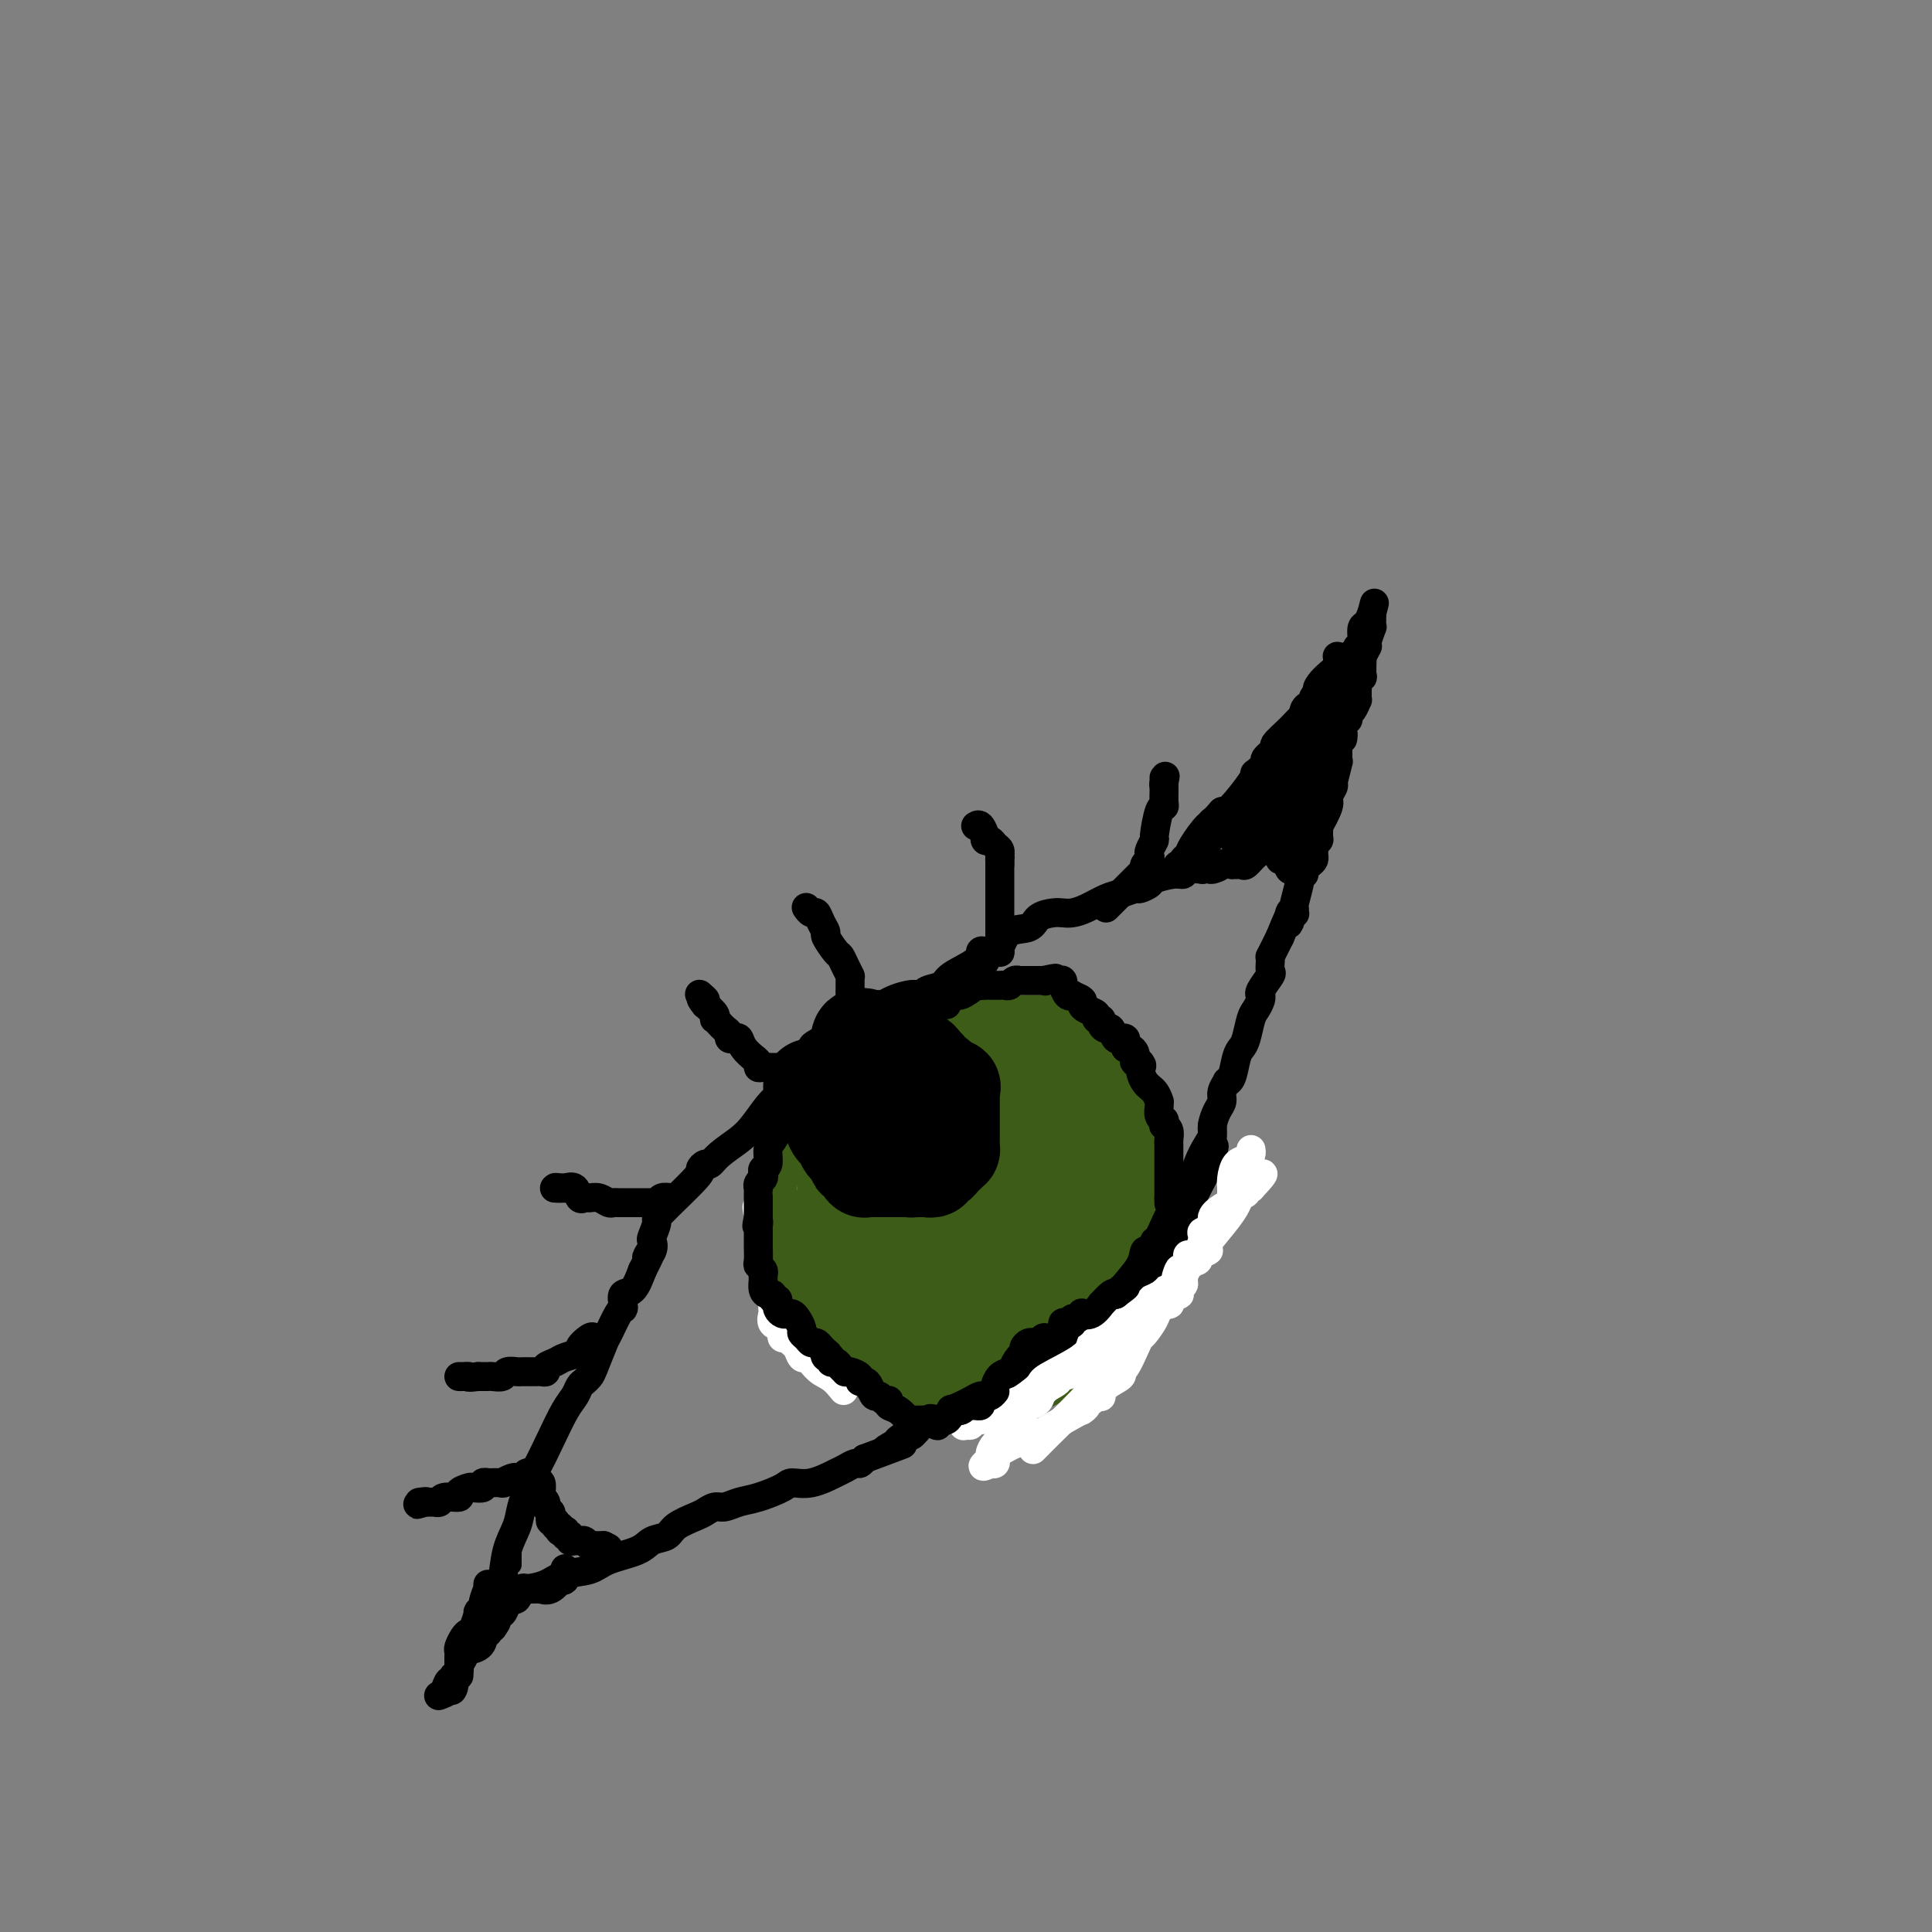 <svg viewBox='0 0 400 400' version='1.1' xmlns='http://www.w3.org/2000/svg' xmlns:xlink='http://www.w3.org/1999/xlink'><rect x="0" y="0" width="400" height="400" fill="#808080" stroke="none"/><g fill='none' stroke='rgb(0,0,0)' stroke-width='4' stroke-linecap='round' stroke-linejoin='round'><path d='M106,324c0.000,-0.444 0.000,-0.889 0,-1c-0.000,-0.111 -0.000,0.111 0,0c0.000,-0.111 0.000,-0.554 0,-1c-0.000,-0.446 -0.001,-0.894 0,-1c0.001,-0.106 0.004,0.129 0,0c-0.004,-0.129 -0.015,-0.623 0,-1c0.015,-0.377 0.056,-0.637 0,-1c-0.056,-0.363 -0.207,-0.828 0,-1c0.207,-0.172 0.774,-0.049 1,0c0.226,0.049 0.113,0.025 0,0'/></g>
<g fill='none' stroke='rgb(61,92,24)' stroke-width='28' stroke-linecap='round' stroke-linejoin='round'><path d='M182,232c-0.414,0.416 -0.828,0.832 -1,1c-0.172,0.168 -0.102,0.090 0,0c0.102,-0.090 0.235,-0.190 0,0c-0.235,0.190 -0.837,0.671 -1,1c-0.163,0.329 0.115,0.505 0,1c-0.115,0.495 -0.622,1.307 -1,2c-0.378,0.693 -0.627,1.266 -1,2c-0.373,0.734 -0.871,1.629 -1,2c-0.129,0.371 0.109,0.218 0,1c-0.109,0.782 -0.565,2.501 -1,4c-0.435,1.499 -0.849,2.780 -1,4c-0.151,1.220 -0.041,2.380 0,3c0.041,0.620 0.012,0.699 0,1c-0.012,0.301 -0.007,0.825 0,1c0.007,0.175 0.016,0.003 0,0c-0.016,-0.003 -0.058,0.163 0,1c0.058,0.837 0.215,2.345 0,3c-0.215,0.655 -0.804,0.455 -1,1c-0.196,0.545 -0.000,1.834 0,3c0.000,1.166 -0.196,2.209 0,3c0.196,0.791 0.783,1.328 1,2c0.217,0.672 0.062,1.478 0,2c-0.062,0.522 -0.031,0.761 0,1'/><path d='M175,271c0.119,3.428 0.416,1.497 1,1c0.584,-0.497 1.455,0.441 2,1c0.545,0.559 0.764,0.741 1,1c0.236,0.259 0.490,0.595 1,1c0.510,0.405 1.277,0.878 2,1c0.723,0.122 1.404,-0.108 2,0c0.596,0.108 1.108,0.555 2,1c0.892,0.445 2.165,0.890 3,1c0.835,0.110 1.234,-0.114 2,0c0.766,0.114 1.899,0.567 3,1c1.101,0.433 2.168,0.848 3,1c0.832,0.152 1.427,0.042 2,0c0.573,-0.042 1.123,-0.017 2,0c0.877,0.017 2.082,0.026 3,0c0.918,-0.026 1.551,-0.088 2,0c0.449,0.088 0.716,0.324 2,0c1.284,-0.324 3.586,-1.210 5,-2c1.414,-0.790 1.940,-1.485 3,-2c1.060,-0.515 2.655,-0.850 4,-2c1.345,-1.150 2.441,-3.114 3,-4c0.559,-0.886 0.580,-0.693 1,-1c0.420,-0.307 1.237,-1.113 2,-3c0.763,-1.887 1.472,-4.853 2,-7c0.528,-2.147 0.874,-3.474 1,-4c0.126,-0.526 0.031,-0.252 0,-1c-0.031,-0.748 0.003,-2.518 0,-4c-0.003,-1.482 -0.042,-2.676 0,-3c0.042,-0.324 0.166,0.222 0,-1c-0.166,-1.222 -0.622,-4.214 -1,-6c-0.378,-1.786 -0.680,-2.368 -1,-3c-0.320,-0.632 -0.660,-1.316 -1,-2'/><path d='M226,235c-0.886,-3.883 -1.602,-3.589 -2,-4c-0.398,-0.411 -0.477,-1.525 -1,-2c-0.523,-0.475 -1.491,-0.309 -2,-1c-0.509,-0.691 -0.558,-2.238 -1,-3c-0.442,-0.762 -1.277,-0.740 -2,-1c-0.723,-0.260 -1.332,-0.802 -3,-1c-1.668,-0.198 -4.393,-0.051 -6,0c-1.607,0.051 -2.094,0.006 -3,0c-0.906,-0.006 -2.230,0.026 -4,0c-1.770,-0.026 -3.984,-0.110 -5,0c-1.016,0.110 -0.832,0.414 -2,1c-1.168,0.586 -3.688,1.455 -5,2c-1.312,0.545 -1.415,0.764 -2,1c-0.585,0.236 -1.653,0.487 -3,1c-1.347,0.513 -2.974,1.288 -4,2c-1.026,0.712 -1.452,1.360 -2,2c-0.548,0.640 -1.219,1.271 -2,2c-0.781,0.729 -1.673,1.558 -2,2c-0.327,0.442 -0.088,0.499 0,1c0.088,0.501 0.024,1.447 0,2c-0.024,0.553 -0.007,0.713 0,1c0.007,0.287 0.004,0.699 0,1c-0.004,0.301 -0.009,0.490 0,2c0.009,1.510 0.030,4.342 0,6c-0.030,1.658 -0.113,2.143 0,3c0.113,0.857 0.422,2.088 0,3c-0.422,0.912 -1.574,1.507 -2,2c-0.426,0.493 -0.124,0.885 0,1c0.124,0.115 0.072,-0.046 0,0c-0.072,0.046 -0.163,0.299 0,1c0.163,0.701 0.582,1.851 1,3'/><path d='M174,262c-0.101,4.016 0.148,1.055 1,1c0.852,-0.055 2.309,2.797 3,4c0.691,1.203 0.616,0.756 1,1c0.384,0.244 1.225,1.179 2,2c0.775,0.821 1.483,1.526 2,2c0.517,0.474 0.844,0.715 1,1c0.156,0.285 0.143,0.612 1,1c0.857,0.388 2.585,0.836 3,1c0.415,0.164 -0.483,0.045 0,0c0.483,-0.045 2.346,-0.015 4,0c1.654,0.015 3.099,0.017 4,0c0.901,-0.017 1.258,-0.051 2,0c0.742,0.051 1.870,0.187 3,0c1.130,-0.187 2.263,-0.697 3,-1c0.737,-0.303 1.077,-0.400 2,-1c0.923,-0.600 2.429,-1.702 4,-3c1.571,-1.298 3.206,-2.791 4,-4c0.794,-1.209 0.745,-2.134 1,-3c0.255,-0.866 0.813,-1.672 1,-2c0.187,-0.328 0.004,-0.179 0,-1c-0.004,-0.821 0.169,-2.612 0,-5c-0.169,-2.388 -0.682,-5.372 -1,-7c-0.318,-1.628 -0.440,-1.899 -1,-3c-0.560,-1.101 -1.558,-3.032 -2,-4c-0.442,-0.968 -0.328,-0.974 -1,-1c-0.672,-0.026 -2.130,-0.074 -3,0c-0.870,0.074 -1.153,0.268 -2,0c-0.847,-0.268 -2.258,-1.000 -4,-1c-1.742,-0.000 -3.815,0.731 -5,2c-1.185,1.269 -1.481,3.077 -2,4c-0.519,0.923 -1.259,0.962 -2,1'/><path d='M193,246c-2.088,1.990 -2.808,3.464 -3,4c-0.192,0.536 0.145,0.132 0,1c-0.145,0.868 -0.771,3.007 -1,4c-0.229,0.993 -0.062,0.840 0,1c0.062,0.160 0.020,0.632 0,1c-0.020,0.368 -0.017,0.631 0,1c0.017,0.369 0.049,0.843 1,1c0.951,0.157 2.822,-0.005 4,0c1.178,0.005 1.665,0.175 3,0c1.335,-0.175 3.520,-0.695 5,-1c1.480,-0.305 2.254,-0.395 3,-1c0.746,-0.605 1.462,-1.725 2,-2c0.538,-0.275 0.898,0.294 1,0c0.102,-0.294 -0.052,-1.452 0,-2c0.052,-0.548 0.312,-0.487 0,-1c-0.312,-0.513 -1.196,-1.601 -2,-2c-0.804,-0.399 -1.528,-0.108 -2,0c-0.472,0.108 -0.690,0.033 -2,0c-1.310,-0.033 -3.710,-0.023 -5,0c-1.290,0.023 -1.470,0.061 -2,0c-0.530,-0.061 -1.410,-0.219 -2,0c-0.590,0.219 -0.890,0.816 -1,1c-0.110,0.184 -0.029,-0.043 0,0c0.029,0.043 0.008,0.358 0,1c-0.008,0.642 -0.002,1.612 0,2c0.002,0.388 0.001,0.194 0,0'/></g>
<g fill='none' stroke='rgb(0,0,0)' stroke-width='6' stroke-linecap='round' stroke-linejoin='round'><path d='M103,329c0.364,-0.291 0.728,-0.582 1,-2c0.272,-1.418 0.451,-3.962 1,-6c0.549,-2.038 1.468,-3.570 2,-5c0.532,-1.430 0.677,-2.760 1,-4c0.323,-1.240 0.824,-2.392 1,-3c0.176,-0.608 0.028,-0.674 0,-1c-0.028,-0.326 0.065,-0.913 0,-1c-0.065,-0.087 -0.288,0.325 0,0c0.288,-0.325 1.085,-1.386 2,-3c0.915,-1.614 1.947,-3.780 3,-6c1.053,-2.220 2.128,-4.493 3,-6c0.872,-1.507 1.542,-2.249 2,-3c0.458,-0.751 0.704,-1.511 1,-2c0.296,-0.489 0.642,-0.705 1,-1c0.358,-0.295 0.730,-0.668 1,-1c0.270,-0.332 0.440,-0.624 1,-2c0.560,-1.376 1.509,-3.834 2,-5c0.491,-1.166 0.522,-1.038 1,-2c0.478,-0.962 1.402,-3.015 2,-4c0.598,-0.985 0.870,-0.902 1,-1c0.130,-0.098 0.117,-0.377 0,-1c-0.117,-0.623 -0.339,-1.591 0,-2c0.339,-0.409 1.240,-0.260 2,-1c0.760,-0.740 1.380,-2.370 2,-4'/><path d='M133,263c3.571,-6.993 1.497,-3.976 1,-3c-0.497,0.976 0.582,-0.089 1,-1c0.418,-0.911 0.176,-1.666 0,-2c-0.176,-0.334 -0.286,-0.246 0,-1c0.286,-0.754 0.970,-2.350 1,-3c0.030,-0.650 -0.592,-0.355 1,-2c1.592,-1.645 5.397,-5.230 7,-7c1.603,-1.770 1.002,-1.723 1,-2c-0.002,-0.277 0.593,-0.877 1,-1c0.407,-0.123 0.626,0.231 1,0c0.374,-0.231 0.901,-1.045 2,-2c1.099,-0.955 2.768,-2.049 4,-3c1.232,-0.951 2.028,-1.757 3,-3c0.972,-1.243 2.120,-2.923 3,-4c0.880,-1.077 1.491,-1.552 2,-2c0.509,-0.448 0.915,-0.869 1,-1c0.085,-0.131 -0.150,0.027 0,0c0.150,-0.027 0.684,-0.240 1,-1c0.316,-0.760 0.414,-2.067 1,-3c0.586,-0.933 1.661,-1.492 2,-2c0.339,-0.508 -0.057,-0.965 0,-1c0.057,-0.035 0.568,0.352 1,0c0.432,-0.352 0.787,-1.443 1,-2c0.213,-0.557 0.284,-0.580 1,-1c0.716,-0.420 2.076,-1.237 3,-2c0.924,-0.763 1.413,-1.473 2,-2c0.587,-0.527 1.274,-0.873 2,-1c0.726,-0.127 1.493,-0.036 2,0c0.507,0.036 0.753,0.018 1,0'/><path d='M179,211c1.820,-0.778 0.869,0.276 1,0c0.131,-0.276 1.342,-1.881 3,-3c1.658,-1.119 3.761,-1.752 5,-2c1.239,-0.248 1.613,-0.110 2,0c0.387,0.110 0.787,0.192 1,0c0.213,-0.192 0.238,-0.658 1,-1c0.762,-0.342 2.260,-0.561 3,-1c0.740,-0.439 0.722,-1.098 2,-2c1.278,-0.902 3.851,-2.046 5,-3c1.149,-0.954 0.872,-1.716 1,-2c0.128,-0.284 0.661,-0.088 1,0c0.339,0.088 0.484,0.070 1,0c0.516,-0.070 1.402,-0.190 2,-1c0.598,-0.810 0.909,-2.308 2,-3c1.091,-0.692 2.963,-0.577 4,-1c1.037,-0.423 1.238,-1.383 2,-2c0.762,-0.617 2.084,-0.890 3,-1c0.916,-0.110 1.427,-0.057 2,0c0.573,0.057 1.208,0.116 2,0c0.792,-0.116 1.741,-0.409 3,-1c1.259,-0.591 2.828,-1.482 4,-2c1.172,-0.518 1.946,-0.663 3,-1c1.054,-0.337 2.387,-0.865 3,-1c0.613,-0.135 0.507,0.122 1,0c0.493,-0.122 1.583,-0.625 2,-1c0.417,-0.375 0.159,-0.623 1,-1c0.841,-0.377 2.782,-0.885 4,-1c1.218,-0.115 1.712,0.161 2,0c0.288,-0.161 0.368,-0.760 1,-1c0.632,-0.240 1.816,-0.120 3,0'/><path d='M249,180c5.702,-1.486 2.958,-0.202 2,0c-0.958,0.202 -0.128,-0.678 1,-1c1.128,-0.322 2.554,-0.087 3,0c0.446,0.087 -0.089,0.025 0,0c0.089,-0.025 0.800,-0.013 1,0c0.200,0.013 -0.111,0.028 0,0c0.111,-0.028 0.645,-0.099 1,0c0.355,0.099 0.530,0.366 1,0c0.470,-0.366 1.236,-1.366 2,-2c0.764,-0.634 1.525,-0.902 2,-1c0.475,-0.098 0.663,-0.026 1,0c0.337,0.026 0.822,0.007 1,0c0.178,-0.007 0.048,-0.002 0,0c-0.048,0.002 -0.014,0.001 0,0c0.014,-0.001 0.007,-0.000 0,0'/><path d='M104,330c-0.324,-0.438 -0.649,-0.876 0,-1c0.649,-0.124 2.271,0.066 4,0c1.729,-0.066 3.566,-0.387 5,-1c1.434,-0.613 2.466,-1.516 4,-2c1.534,-0.484 3.570,-0.549 5,-1c1.430,-0.451 2.254,-1.289 4,-2c1.746,-0.711 4.415,-1.293 6,-2c1.585,-0.707 2.087,-1.537 3,-2c0.913,-0.463 2.237,-0.559 3,-1c0.763,-0.441 0.966,-1.228 2,-2c1.034,-0.772 2.898,-1.531 4,-2c1.102,-0.469 1.440,-0.650 2,-1c0.560,-0.350 1.341,-0.871 2,-1c0.659,-0.129 1.197,0.133 2,0c0.803,-0.133 1.872,-0.661 3,-1c1.128,-0.339 2.316,-0.490 4,-1c1.684,-0.510 3.865,-1.379 5,-2c1.135,-0.621 1.225,-0.993 2,-1c0.775,-0.007 2.235,0.353 4,0c1.765,-0.353 3.835,-1.418 5,-2c1.165,-0.582 1.426,-0.682 2,-1c0.574,-0.318 1.462,-0.855 2,-1c0.538,-0.145 0.725,0.101 1,0c0.275,-0.101 0.637,-0.551 1,-1'/><path d='M179,302c12.682,-4.735 6.888,-2.572 5,-2c-1.888,0.572 0.131,-0.447 1,-1c0.869,-0.553 0.589,-0.641 1,-1c0.411,-0.359 1.515,-0.989 2,-1c0.485,-0.011 0.353,0.597 1,0c0.647,-0.597 2.074,-2.398 3,-3c0.926,-0.602 1.350,-0.006 2,0c0.650,0.006 1.526,-0.577 2,-1c0.474,-0.423 0.545,-0.687 1,-1c0.455,-0.313 1.293,-0.677 2,-1c0.707,-0.323 1.283,-0.607 2,-1c0.717,-0.393 1.575,-0.897 2,-1c0.425,-0.103 0.417,0.194 1,0c0.583,-0.194 1.755,-0.879 2,-1c0.245,-0.121 -0.439,0.323 0,0c0.439,-0.323 1.999,-1.414 3,-2c1.001,-0.586 1.442,-0.669 2,-1c0.558,-0.331 1.234,-0.910 2,-1c0.766,-0.090 1.621,0.308 2,0c0.379,-0.308 0.283,-1.323 1,-2c0.717,-0.677 2.246,-1.016 3,-1c0.754,0.016 0.733,0.388 1,0c0.267,-0.388 0.821,-1.536 1,-2c0.179,-0.464 -0.016,-0.243 0,0c0.016,0.243 0.242,0.510 1,0c0.758,-0.510 2.049,-1.796 3,-3c0.951,-1.204 1.564,-2.324 2,-3c0.436,-0.676 0.696,-0.907 1,-1c0.304,-0.093 0.652,-0.046 1,0'/><path d='M229,272c1.805,-1.298 1.317,-0.044 1,0c-0.317,0.044 -0.464,-1.121 0,-2c0.464,-0.879 1.539,-1.473 2,-2c0.461,-0.527 0.309,-0.986 1,-2c0.691,-1.014 2.225,-2.581 3,-4c0.775,-1.419 0.791,-2.689 1,-3c0.209,-0.311 0.610,0.338 1,0c0.390,-0.338 0.770,-1.662 1,-2c0.230,-0.338 0.309,0.312 1,-1c0.691,-1.312 1.994,-4.584 3,-6c1.006,-1.416 1.716,-0.976 2,-1c0.284,-0.024 0.142,-0.512 0,-1'/><path d='M245,248c2.440,-4.232 0.538,-2.811 0,-2c-0.538,0.811 0.286,1.011 1,0c0.714,-1.011 1.318,-3.233 2,-5c0.682,-1.767 1.441,-3.078 2,-4c0.559,-0.922 0.919,-1.454 1,-2c0.081,-0.546 -0.118,-1.107 0,-2c0.118,-0.893 0.553,-2.120 1,-3c0.447,-0.880 0.907,-1.413 1,-2c0.093,-0.587 -0.182,-1.228 0,-2c0.182,-0.772 0.822,-1.674 1,-2c0.178,-0.326 -0.107,-0.077 0,0c0.107,0.077 0.606,-0.017 1,-1c0.394,-0.983 0.683,-2.854 1,-4c0.317,-1.146 0.663,-1.568 1,-2c0.337,-0.432 0.665,-0.876 1,-2c0.335,-1.124 0.678,-2.928 1,-4c0.322,-1.072 0.623,-1.411 1,-2c0.377,-0.589 0.831,-1.427 1,-2c0.169,-0.573 0.053,-0.882 0,-1c-0.053,-0.118 -0.042,-0.044 0,0c0.042,0.044 0.116,0.058 0,0c-0.116,-0.058 -0.423,-0.188 0,-1c0.423,-0.812 1.577,-2.307 2,-3c0.423,-0.693 0.116,-0.584 0,-1c-0.116,-0.416 -0.042,-1.357 0,-2c0.042,-0.643 0.053,-0.987 0,-1c-0.053,-0.013 -0.168,0.304 0,0c0.168,-0.304 0.619,-1.230 1,-2c0.381,-0.770 0.690,-1.385 1,-2'/><path d='M265,194c3.563,-8.913 2.472,-4.196 2,-3c-0.472,1.196 -0.324,-1.130 0,-2c0.324,-0.870 0.823,-0.286 1,0c0.177,0.286 0.033,0.272 0,0c-0.033,-0.272 0.044,-0.804 0,-1c-0.044,-0.196 -0.208,-0.056 0,-1c0.208,-0.944 0.788,-2.971 1,-4c0.212,-1.029 0.057,-1.059 0,-1c-0.057,0.059 -0.015,0.208 0,0c0.015,-0.208 0.004,-0.774 0,-1c-0.004,-0.226 -0.002,-0.113 0,0'/><path d='M269,181c0.618,-1.950 0.161,-0.326 0,0c-0.161,0.326 -0.028,-0.645 0,-1c0.028,-0.355 -0.048,-0.093 0,0c0.048,0.093 0.220,0.017 0,0c-0.220,-0.017 -0.833,0.023 -1,0c-0.167,-0.023 0.113,-0.111 0,0c-0.113,0.111 -0.618,0.422 -1,0c-0.382,-0.422 -0.641,-1.575 -1,-2c-0.359,-0.425 -0.817,-0.121 -1,0c-0.183,0.121 -0.092,0.061 0,0'/></g>
<g fill='none' stroke='rgb(255,255,255)' stroke-width='6' stroke-linecap='round' stroke-linejoin='round'><path d='M250,258c0.017,0.417 0.035,0.833 0,1c-0.035,0.167 -0.121,0.084 0,0c0.121,-0.084 0.449,-0.170 0,0c-0.449,0.170 -1.674,0.594 -2,1c-0.326,0.406 0.249,0.792 0,1c-0.249,0.208 -1.320,0.237 -2,1c-0.680,0.763 -0.967,2.261 -1,3c-0.033,0.739 0.189,0.719 0,1c-0.189,0.281 -0.790,0.863 -1,1c-0.210,0.137 -0.030,-0.172 0,0c0.030,0.172 -0.091,0.824 0,1c0.091,0.176 0.393,-0.125 0,0c-0.393,0.125 -1.481,0.678 -2,1c-0.519,0.322 -0.468,0.415 -1,1c-0.532,0.585 -1.648,1.662 -2,2c-0.352,0.338 0.059,-0.063 0,0c-0.059,0.063 -0.588,0.589 -1,1c-0.412,0.411 -0.706,0.705 -1,1'/><path d='M237,274c-2.045,2.431 -0.659,0.508 0,0c0.659,-0.508 0.590,0.398 0,1c-0.590,0.602 -1.702,0.900 -2,1c-0.298,0.100 0.217,0.002 0,1c-0.217,0.998 -1.167,3.093 -2,4c-0.833,0.907 -1.548,0.626 -2,1c-0.452,0.374 -0.641,1.404 -1,2c-0.359,0.596 -0.887,0.760 -1,1c-0.113,0.240 0.190,0.557 0,1c-0.190,0.443 -0.873,1.011 -1,1c-0.127,-0.011 0.302,-0.602 0,0c-0.302,0.602 -1.335,2.396 -2,3c-0.665,0.604 -0.964,0.018 -1,0c-0.036,-0.018 0.190,0.531 0,1c-0.190,0.469 -0.794,0.857 -1,1c-0.206,0.143 -0.012,0.041 0,0c0.012,-0.041 -0.156,-0.022 -2,1c-1.844,1.022 -5.363,3.047 -7,4c-1.637,0.953 -1.391,0.832 -2,1c-0.609,0.168 -2.071,0.623 -3,1c-0.929,0.377 -1.323,0.676 -2,1c-0.677,0.324 -1.635,0.675 -2,1c-0.365,0.325 -0.137,0.626 0,1c0.137,0.374 0.182,0.821 0,1c-0.182,0.179 -0.591,0.089 -1,0'/><path d='M205,303c-2.926,1.503 -0.739,-0.239 0,-1c0.739,-0.761 0.032,-0.542 0,-1c-0.032,-0.458 0.612,-1.595 1,-2c0.388,-0.405 0.519,-0.080 1,-1c0.481,-0.920 1.313,-3.086 2,-4c0.687,-0.914 1.228,-0.576 2,-1c0.772,-0.424 1.773,-1.608 2,-2c0.227,-0.392 -0.321,0.010 0,0c0.321,-0.010 1.512,-0.432 2,-1c0.488,-0.568 0.272,-1.281 1,-2c0.728,-0.719 2.401,-1.445 3,-2c0.599,-0.555 0.126,-0.940 0,-1c-0.126,-0.060 0.095,0.204 1,0c0.905,-0.204 2.494,-0.878 3,-1c0.506,-0.122 -0.070,0.306 0,0c0.070,-0.306 0.787,-1.347 1,-2c0.213,-0.653 -0.079,-0.918 0,-1c0.079,-0.082 0.530,0.019 1,0c0.470,-0.019 0.961,-0.160 1,0c0.039,0.160 -0.374,0.620 0,0c0.374,-0.620 1.535,-2.320 2,-3c0.465,-0.680 0.232,-0.340 0,0'/><path d='M228,278c3.232,-2.519 1.812,-0.817 1,0c-0.812,0.817 -1.016,0.747 -1,1c0.016,0.253 0.254,0.827 0,1c-0.254,0.173 -0.998,-0.056 -3,1c-2.002,1.056 -5.261,3.397 -7,5c-1.739,1.603 -1.958,2.467 -3,3c-1.042,0.533 -2.907,0.735 -4,1c-1.093,0.265 -1.415,0.592 -2,1c-0.585,0.408 -1.434,0.898 -2,1c-0.566,0.102 -0.849,-0.184 -1,0c-0.151,0.184 -0.169,0.838 0,1c0.169,0.162 0.525,-0.167 0,0c-0.525,0.167 -1.930,0.829 -3,1c-1.070,0.171 -1.803,-0.150 -2,0c-0.197,0.150 0.143,0.772 0,1c-0.143,0.228 -0.769,0.061 -1,0c-0.231,-0.061 -0.066,-0.018 0,0c0.066,0.018 0.033,0.009 0,0'/><path d='M200,295c-1.932,0.731 0.737,-0.441 2,-1c1.263,-0.559 1.120,-0.504 2,-1c0.880,-0.496 2.782,-1.543 4,-2c1.218,-0.457 1.751,-0.325 3,-1c1.249,-0.675 3.215,-2.159 4,-3c0.785,-0.841 0.388,-1.040 2,-2c1.612,-0.960 5.233,-2.680 7,-4c1.767,-1.320 1.681,-2.241 2,-3c0.319,-0.759 1.045,-1.358 2,-2c0.955,-0.642 2.140,-1.329 3,-2c0.860,-0.671 1.394,-1.326 2,-2c0.606,-0.674 1.283,-1.367 2,-2c0.717,-0.633 1.473,-1.205 2,-2c0.527,-0.795 0.826,-1.812 1,-2c0.174,-0.188 0.223,0.453 1,0c0.777,-0.453 2.284,-1.999 3,-3c0.716,-1.001 0.643,-1.456 1,-2c0.357,-0.544 1.144,-1.175 1,-1c-0.144,0.175 -1.220,1.158 0,0c1.220,-1.158 4.736,-4.458 6,-6c1.264,-1.542 0.275,-1.328 1,-2c0.725,-0.672 3.164,-2.231 4,-3c0.836,-0.769 0.069,-0.748 0,-1c-0.069,-0.252 0.560,-0.777 1,-1c0.440,-0.223 0.690,-0.145 1,0c0.310,0.145 0.681,0.359 1,0c0.319,-0.359 0.586,-1.289 1,-2c0.414,-0.711 0.975,-1.203 1,-1c0.025,0.203 -0.488,1.102 -1,2'/><path d='M259,246c5.254,-5.577 0.888,-2.020 -1,0c-1.888,2.020 -1.298,2.503 -3,5c-1.702,2.497 -5.695,7.008 -8,10c-2.305,2.992 -2.920,4.464 -5,7c-2.080,2.536 -5.623,6.137 -8,9c-2.377,2.863 -3.589,4.987 -5,7c-1.411,2.013 -3.023,3.916 -5,6c-1.977,2.084 -4.320,4.348 -6,6c-1.680,1.652 -2.698,2.690 -3,3c-0.302,0.310 0.111,-0.109 0,0c-0.111,0.109 -0.746,0.745 -1,1c-0.254,0.255 -0.127,0.127 0,0'/><path d='M162,246c-0.453,0.242 -0.906,0.484 -1,1c-0.094,0.516 0.171,1.305 0,2c-0.171,0.695 -0.778,1.297 -1,2c-0.222,0.703 -0.060,1.508 0,2c0.060,0.492 0.016,0.671 0,1c-0.016,0.329 -0.004,0.810 0,1c0.004,0.190 0.001,0.091 0,0c-0.001,-0.091 -0.000,-0.174 0,0c0.000,0.174 0.000,0.606 0,1c-0.000,0.394 0.000,0.750 0,1c-0.000,0.250 -0.001,0.395 0,1c0.001,0.605 0.004,1.669 0,2c-0.004,0.331 -0.015,-0.070 0,0c0.015,0.070 0.056,0.613 0,1c-0.056,0.387 -0.207,0.618 0,1c0.207,0.382 0.773,0.915 1,1c0.227,0.085 0.114,-0.276 0,0c-0.114,0.276 -0.229,1.191 0,2c0.229,0.809 0.801,1.512 1,2c0.199,0.488 0.026,0.761 0,1c-0.026,0.239 0.096,0.446 0,1c-0.096,0.554 -0.411,1.457 0,2c0.411,0.543 1.546,0.727 2,1c0.454,0.273 0.227,0.637 0,1'/><path d='M164,273c0.787,1.978 0.754,0.423 1,0c0.246,-0.423 0.773,0.286 1,1c0.227,0.714 0.156,1.434 0,2c-0.156,0.566 -0.397,0.979 0,1c0.397,0.021 1.431,-0.348 2,0c0.569,0.348 0.674,1.414 1,2c0.326,0.586 0.872,0.692 1,1c0.128,0.308 -0.162,0.817 0,1c0.162,0.183 0.775,0.039 1,0c0.225,-0.039 0.063,0.026 0,0c-0.063,-0.026 -0.028,-0.143 0,0c0.028,0.143 0.050,0.545 0,1c-0.050,0.455 -0.172,0.963 0,1c0.172,0.037 0.638,-0.398 1,0c0.362,0.398 0.619,1.627 1,2c0.381,0.373 0.888,-0.110 1,0c0.112,0.110 -0.169,0.814 0,1c0.169,0.186 0.788,-0.146 1,0c0.212,0.146 0.019,0.770 0,1c-0.019,0.230 0.138,0.066 0,0c-0.138,-0.066 -0.569,-0.033 -1,0'/><path d='M174,287c1.473,2.033 0.157,0.116 -1,-1c-1.157,-1.116 -2.155,-1.430 -3,-2c-0.845,-0.570 -1.536,-1.395 -2,-2c-0.464,-0.605 -0.702,-0.989 -1,-1c-0.298,-0.011 -0.658,0.352 -1,0c-0.342,-0.352 -0.667,-1.418 -1,-2c-0.333,-0.582 -0.676,-0.681 -1,-1c-0.324,-0.319 -0.630,-0.858 -1,-1c-0.370,-0.142 -0.803,0.113 -1,0c-0.197,-0.113 -0.158,-0.594 0,-1c0.158,-0.406 0.435,-0.736 0,-1c-0.435,-0.264 -1.581,-0.462 -2,-1c-0.419,-0.538 -0.111,-1.417 0,-2c0.111,-0.583 0.026,-0.871 0,-1c-0.026,-0.129 0.007,-0.101 0,-1c-0.007,-0.899 -0.053,-2.726 0,-4c0.053,-1.274 0.207,-1.994 0,-3c-0.207,-1.006 -0.773,-2.298 -1,-3c-0.227,-0.702 -0.113,-0.814 0,-1c0.113,-0.186 0.226,-0.446 0,-1c-0.226,-0.554 -0.792,-1.401 -1,-2c-0.208,-0.599 -0.059,-0.951 0,-1c0.059,-0.049 0.026,0.203 0,0c-0.026,-0.203 -0.045,-0.862 0,-1c0.045,-0.138 0.156,0.246 0,0c-0.156,-0.246 -0.578,-1.123 -1,-2'/><path d='M157,252c-0.500,-3.667 -0.250,-1.833 0,0'/></g>
<g fill='none' stroke='rgb(61,92,24)' stroke-width='6' stroke-linecap='round' stroke-linejoin='round'><path d='M193,215c-0.362,0.030 -0.724,0.061 -1,0c-0.276,-0.061 -0.467,-0.212 -1,0c-0.533,0.212 -1.408,0.788 -2,1c-0.592,0.212 -0.902,0.061 -1,0c-0.098,-0.061 0.014,-0.033 0,0c-0.014,0.033 -0.154,0.069 0,0c0.154,-0.069 0.603,-0.243 0,0c-0.603,0.243 -2.256,0.902 -3,1c-0.744,0.098 -0.577,-0.366 -1,0c-0.423,0.366 -1.434,1.562 -2,2c-0.566,0.438 -0.687,0.117 -1,0c-0.313,-0.117 -0.819,-0.031 -1,0c-0.181,0.031 -0.037,0.009 0,0c0.037,-0.009 -0.031,-0.003 0,0c0.031,0.003 0.163,0.004 0,0c-0.163,-0.004 -0.621,-0.012 -1,0c-0.379,0.012 -0.679,0.044 -1,0c-0.321,-0.044 -0.663,-0.166 -1,0c-0.337,0.166 -0.668,0.619 -1,1c-0.332,0.381 -0.666,0.691 -1,1'/><path d='M175,221c-3.250,0.864 -2.373,0.025 -2,0c0.373,-0.025 0.244,0.764 0,1c-0.244,0.236 -0.603,-0.080 -1,0c-0.397,0.080 -0.832,0.557 -1,1c-0.168,0.443 -0.067,0.854 0,1c0.067,0.146 0.101,0.028 0,0c-0.101,-0.028 -0.339,0.034 -1,0c-0.661,-0.034 -1.747,-0.163 -2,0c-0.253,0.163 0.325,0.618 0,1c-0.325,0.382 -1.555,0.691 -2,1c-0.445,0.309 -0.105,0.618 0,1c0.105,0.382 -0.024,0.838 0,1c0.024,0.162 0.203,0.030 0,0c-0.203,-0.030 -0.786,0.044 -1,0c-0.214,-0.044 -0.058,-0.204 0,0c0.058,0.204 0.016,0.773 0,1c-0.016,0.227 -0.008,0.114 0,0'/><path d='M165,229c-1.547,1.189 -0.415,0.161 0,0c0.415,-0.161 0.113,0.545 0,1c-0.113,0.455 -0.037,0.660 0,1c0.037,0.340 0.034,0.817 0,1c-0.034,0.183 -0.100,0.074 0,0c0.100,-0.074 0.367,-0.111 0,1c-0.367,1.111 -1.366,3.372 -2,4c-0.634,0.628 -0.902,-0.378 -1,0c-0.098,0.378 -0.026,2.138 0,3c0.026,0.862 0.007,0.826 0,1c-0.007,0.174 -0.002,0.559 0,1c0.002,0.441 0.001,0.940 0,1c-0.001,0.060 -0.000,-0.317 0,0c0.000,0.317 0.000,1.329 0,2c-0.000,0.671 -0.000,1.002 0,1c0.000,-0.002 0.000,-0.337 0,0c-0.000,0.337 -0.000,1.344 0,2c0.000,0.656 0.000,0.960 0,1c-0.000,0.040 -0.000,-0.182 0,0c0.000,0.182 0.000,0.770 0,1c-0.000,0.230 -0.000,0.103 0,0c0.000,-0.103 0.000,-0.182 0,0c-0.000,0.182 -0.000,0.626 0,1c0.000,0.374 0.000,0.678 0,1c-0.000,0.322 -0.000,0.664 0,1c0.000,0.336 0.000,0.668 0,1c-0.000,0.332 -0.000,0.666 0,1'/><path d='M162,255c-0.464,4.185 -0.124,1.647 0,1c0.124,-0.647 0.033,0.597 0,1c-0.033,0.403 -0.009,-0.037 0,0c0.009,0.037 0.002,0.549 0,1c-0.002,0.451 -0.001,0.842 0,1c0.001,0.158 0.000,0.084 0,0c-0.000,-0.084 0.000,-0.177 0,0c-0.000,0.177 -0.001,0.624 0,1c0.001,0.376 0.003,0.682 0,1c-0.003,0.318 -0.012,0.648 0,1c0.012,0.352 0.046,0.725 0,1c-0.046,0.275 -0.170,0.451 0,1c0.170,0.549 0.634,1.471 1,2c0.366,0.529 0.634,0.666 1,1c0.366,0.334 0.830,0.864 1,1c0.170,0.136 0.044,-0.121 0,0c-0.044,0.121 -0.008,0.620 0,1c0.008,0.380 -0.013,0.641 0,1c0.013,0.359 0.059,0.817 0,1c-0.059,0.183 -0.222,0.090 0,0c0.222,-0.090 0.829,-0.179 1,0c0.171,0.179 -0.095,0.625 0,1c0.095,0.375 0.550,0.678 1,1c0.450,0.322 0.894,0.664 1,1c0.106,0.336 -0.125,0.667 0,1c0.125,0.333 0.607,0.666 1,1c0.393,0.334 0.696,0.667 1,1'/><path d='M170,277c1.178,2.007 0.121,0.526 0,0c-0.121,-0.526 0.692,-0.095 1,0c0.308,0.095 0.111,-0.146 0,0c-0.111,0.146 -0.136,0.679 0,1c0.136,0.321 0.433,0.428 1,1c0.567,0.572 1.405,1.607 2,2c0.595,0.393 0.948,0.143 1,0c0.052,-0.143 -0.197,-0.178 0,0c0.197,0.178 0.842,0.568 1,1c0.158,0.432 -0.169,0.904 0,1c0.169,0.096 0.834,-0.184 1,0c0.166,0.184 -0.165,0.834 0,1c0.165,0.166 0.828,-0.151 1,0c0.172,0.151 -0.146,0.772 0,1c0.146,0.228 0.756,0.065 1,0c0.244,-0.065 0.122,-0.031 0,0c-0.122,0.031 -0.243,0.061 0,0c0.243,-0.061 0.849,-0.213 1,0c0.151,0.213 -0.153,0.789 0,1c0.153,0.211 0.762,0.056 1,0c0.238,-0.056 0.106,-0.012 0,0c-0.106,0.012 -0.187,-0.007 0,0c0.187,0.007 0.641,0.041 1,0c0.359,-0.041 0.622,-0.155 1,0c0.378,0.155 0.872,0.580 1,1c0.128,0.420 -0.110,0.834 0,1c0.110,0.166 0.568,0.083 1,0c0.432,-0.083 0.838,-0.167 1,0c0.162,0.167 0.081,0.583 0,1'/><path d='M186,289c2.643,1.857 1.250,0.500 1,0c-0.250,-0.500 0.643,-0.143 1,0c0.357,0.143 0.179,0.071 0,0'/><path d='M175,215c0.000,0.000 0.000,1.000 0,1'/><path d='M175,216c-0.018,0.413 -0.062,0.947 0,1c0.062,0.053 0.229,-0.375 0,0c-0.229,0.375 -0.853,1.555 -1,2c-0.147,0.445 0.185,0.157 0,0c-0.185,-0.157 -0.885,-0.183 -1,0c-0.115,0.183 0.355,0.574 0,1c-0.355,0.426 -1.534,0.888 -2,1c-0.466,0.112 -0.219,-0.127 0,0c0.219,0.127 0.410,0.619 0,1c-0.410,0.381 -1.420,0.651 -2,1c-0.580,0.349 -0.730,0.777 -1,1c-0.270,0.223 -0.661,0.241 -1,1c-0.339,0.759 -0.627,2.260 -1,3c-0.373,0.740 -0.830,0.719 -1,1c-0.170,0.281 -0.053,0.863 0,1c0.053,0.137 0.042,-0.170 0,0c-0.042,0.170 -0.114,0.819 0,1c0.114,0.181 0.415,-0.105 0,0c-0.415,0.105 -1.547,0.601 -2,1c-0.453,0.399 -0.226,0.699 0,1'/><path d='M163,233c-2.079,2.950 -1.275,1.824 -1,2c0.275,0.176 0.021,1.655 0,2c-0.021,0.345 0.190,-0.443 0,0c-0.190,0.443 -0.783,2.118 -1,3c-0.217,0.882 -0.058,0.971 0,1c0.058,0.029 0.016,-0.002 0,0c-0.016,0.002 -0.004,0.038 0,0c0.004,-0.038 0.001,-0.151 0,0c-0.001,0.151 -0.000,0.565 0,1c0.000,0.435 -0.000,0.891 0,1c0.000,0.109 0.001,-0.128 0,0c-0.001,0.128 -0.004,0.621 0,1c0.004,0.379 0.015,0.643 0,1c-0.015,0.357 -0.057,0.807 0,1c0.057,0.193 0.211,0.127 0,0c-0.211,-0.127 -0.789,-0.317 -1,0c-0.211,0.317 -0.057,1.142 0,2c0.057,0.858 0.015,1.751 0,2c-0.015,0.249 -0.004,-0.144 0,0c0.004,0.144 0.001,0.826 0,1c-0.001,0.174 -0.000,-0.161 0,0c0.000,0.161 0.000,0.817 0,1c-0.000,0.183 -0.000,-0.105 0,0c0.000,0.105 0.000,0.605 0,1c-0.000,0.395 -0.000,0.684 0,1c0.000,0.316 0.000,0.658 0,1'/><path d='M160,255c-0.464,3.339 -0.124,0.687 0,0c0.124,-0.687 0.033,0.590 0,1c-0.033,0.410 -0.009,-0.048 0,0c0.009,0.048 0.002,0.600 0,1c-0.002,0.400 -0.001,0.646 0,1c0.001,0.354 0.000,0.817 0,1c-0.000,0.183 -0.000,0.087 0,0c0.000,-0.087 0.000,-0.166 0,0c-0.000,0.166 -0.000,0.577 0,1c0.000,0.423 0.000,0.857 0,1c-0.000,0.143 -0.000,-0.006 0,0c0.000,0.006 0.000,0.166 0,0c-0.000,-0.166 -0.000,-0.659 0,-1c0.000,-0.341 0.000,-0.529 0,-1c-0.000,-0.471 -0.000,-1.225 0,-2c0.000,-0.775 0.000,-1.570 0,-2c-0.000,-0.430 -0.000,-0.497 0,-1c0.000,-0.503 0.000,-1.444 0,-2c-0.000,-0.556 -0.000,-0.726 0,-1c0.000,-0.274 0.000,-0.651 0,-1c-0.000,-0.349 -0.000,-0.671 0,-1c0.000,-0.329 0.000,-0.664 0,-1'/><path d='M160,248c-0.000,-2.473 -0.000,-2.155 0,-2c0.000,0.155 0.000,0.148 0,0c-0.000,-0.148 -0.000,-0.436 0,-1c0.000,-0.564 0.000,-1.404 0,-2c-0.000,-0.596 -0.000,-0.947 0,-1c0.000,-0.053 0.000,0.192 0,0c-0.000,-0.192 -0.001,-0.821 0,-1c0.001,-0.179 0.004,0.093 0,0c-0.004,-0.093 -0.016,-0.550 0,-1c0.016,-0.450 0.060,-0.893 0,-1c-0.060,-0.107 -0.224,0.120 0,0c0.224,-0.120 0.837,-0.589 1,-1c0.163,-0.411 -0.124,-0.764 0,-1c0.124,-0.236 0.659,-0.354 1,-1c0.341,-0.646 0.488,-1.819 1,-3c0.512,-1.181 1.389,-2.368 2,-3c0.611,-0.632 0.955,-0.707 1,-1c0.045,-0.293 -0.209,-0.804 0,-1c0.209,-0.196 0.882,-0.079 1,0c0.118,0.079 -0.319,0.119 0,0c0.319,-0.119 1.394,-0.396 2,-1c0.606,-0.604 0.744,-1.534 1,-2c0.256,-0.466 0.629,-0.469 1,-1c0.371,-0.531 0.740,-1.591 1,-2c0.260,-0.409 0.412,-0.168 1,0c0.588,0.168 1.611,0.261 2,0c0.389,-0.261 0.143,-0.878 0,-1c-0.143,-0.122 -0.184,0.251 0,0c0.184,-0.251 0.592,-1.125 1,-2'/><path d='M176,219c1.921,-2.195 0.224,-0.683 0,0c-0.224,0.683 1.025,0.537 2,0c0.975,-0.537 1.677,-1.465 2,-2c0.323,-0.535 0.268,-0.678 1,-1c0.732,-0.322 2.252,-0.822 3,-1c0.748,-0.178 0.726,-0.034 1,0c0.274,0.034 0.844,-0.044 1,0c0.156,0.044 -0.103,0.208 0,0c0.103,-0.208 0.567,-0.788 1,-1c0.433,-0.212 0.833,-0.055 1,0c0.167,0.055 0.100,0.007 0,0c-0.100,-0.007 -0.234,0.026 0,0c0.234,-0.026 0.836,-0.112 1,0c0.164,0.112 -0.110,0.422 0,0c0.110,-0.422 0.603,-1.577 1,-2c0.397,-0.423 0.698,-0.113 1,0c0.302,0.113 0.606,0.030 1,0c0.394,-0.030 0.879,-0.008 1,0c0.121,0.008 -0.121,0.003 0,0c0.121,-0.003 0.607,-0.005 1,0c0.393,0.005 0.694,0.015 1,0c0.306,-0.015 0.618,-0.056 1,0c0.382,0.056 0.834,0.207 1,0c0.166,-0.207 0.048,-0.774 0,-1c-0.048,-0.226 -0.024,-0.113 0,0'/><path d='M197,211c3.443,-1.116 1.550,0.093 1,0c-0.550,-0.093 0.243,-1.489 1,-2c0.757,-0.511 1.477,-0.137 2,0c0.523,0.137 0.847,0.037 1,0c0.153,-0.037 0.135,-0.010 0,0c-0.135,0.010 -0.386,0.003 0,0c0.386,-0.003 1.408,-0.001 2,0c0.592,0.001 0.754,0.000 1,0c0.246,-0.000 0.576,-0.000 1,0c0.424,0.000 0.941,0.000 1,0c0.059,-0.000 -0.338,-0.000 0,0c0.338,0.000 1.413,0.000 2,0c0.587,-0.000 0.686,-0.000 1,0c0.314,0.000 0.844,0.000 1,0c0.156,-0.000 -0.060,0.000 0,0c0.060,-0.000 0.397,-0.000 1,0c0.603,0.000 1.472,0.000 2,0c0.528,-0.000 0.715,-0.000 1,0c0.285,0.000 0.668,0.000 1,0c0.332,-0.000 0.615,-0.000 1,0c0.385,0.000 0.874,0.000 1,0c0.126,-0.000 -0.111,-0.001 0,0c0.111,0.001 0.569,0.004 1,0c0.431,-0.004 0.837,-0.015 1,0c0.163,0.015 0.085,0.056 0,0c-0.085,-0.056 -0.177,-0.207 0,0c0.177,0.207 0.622,0.774 1,1c0.378,0.226 0.689,0.113 1,0'/><path d='M222,210c4.089,0.083 1.813,0.792 1,1c-0.813,0.208 -0.163,-0.085 0,0c0.163,0.085 -0.160,0.549 0,1c0.160,0.451 0.802,0.889 1,1c0.198,0.111 -0.049,-0.106 0,0c0.049,0.106 0.394,0.535 1,1c0.606,0.465 1.472,0.964 2,1c0.528,0.036 0.719,-0.393 1,0c0.281,0.393 0.654,1.608 1,2c0.346,0.392 0.667,-0.039 1,0c0.333,0.039 0.678,0.546 1,1c0.322,0.454 0.622,0.853 1,1c0.378,0.147 0.833,0.042 1,0c0.167,-0.042 0.045,-0.021 0,0c-0.045,0.021 -0.012,0.044 0,0c0.012,-0.044 0.002,-0.153 0,0c-0.002,0.153 0.002,0.570 0,1c-0.002,0.430 -0.011,0.875 0,1c0.011,0.125 0.041,-0.069 0,0c-0.041,0.069 -0.152,0.400 0,1c0.152,0.600 0.566,1.468 1,2c0.434,0.532 0.887,0.730 1,1c0.113,0.270 -0.113,0.614 0,1c0.113,0.386 0.566,0.815 1,2c0.434,1.185 0.847,3.127 1,4c0.153,0.873 0.044,0.678 0,1c-0.044,0.322 -0.022,1.161 0,2'/><path d='M237,235c0.729,2.642 0.052,1.247 0,1c-0.052,-0.247 0.522,0.655 1,2c0.478,1.345 0.860,3.135 1,4c0.140,0.865 0.037,0.806 0,1c-0.037,0.194 -0.010,0.640 0,1c0.010,0.360 0.003,0.632 0,1c-0.003,0.368 -0.001,0.831 0,1c0.001,0.169 0.000,0.046 0,0c-0.000,-0.046 -0.000,-0.013 0,0c0.000,0.013 0.000,0.007 0,0'/></g>
<g fill='none' stroke='rgb(0,0,0)' stroke-width='20' stroke-linecap='round' stroke-linejoin='round'><path d='M168,225c0.367,0.305 0.733,0.611 1,1c0.267,0.389 0.434,0.863 1,2c0.566,1.137 1.533,2.938 2,4c0.467,1.062 0.436,1.385 1,2c0.564,0.615 1.723,1.523 2,2c0.277,0.477 -0.328,0.524 0,1c0.328,0.476 1.590,1.380 2,2c0.410,0.620 -0.034,0.954 0,1c0.034,0.046 0.544,-0.198 1,0c0.456,0.198 0.858,0.838 1,1c0.142,0.162 0.024,-0.153 0,0c-0.024,0.153 0.045,0.773 0,1c-0.045,0.227 -0.205,0.061 0,0c0.205,-0.061 0.776,-0.016 1,0c0.224,0.016 0.101,0.004 0,0c-0.101,-0.004 -0.181,-0.001 0,0c0.181,0.001 0.623,0.000 1,0c0.377,-0.000 0.689,-0.000 1,0c0.311,0.000 0.623,0.000 1,0c0.377,-0.000 0.821,-0.000 1,0c0.179,0.000 0.092,0.000 0,0c-0.092,-0.000 -0.190,-0.000 0,0c0.190,0.000 0.666,0.000 1,0c0.334,-0.000 0.524,-0.000 1,0c0.476,0.000 1.238,0.000 2,0'/><path d='M188,242c1.361,0.155 0.263,0.043 0,0c-0.263,-0.043 0.308,-0.015 1,0c0.692,0.015 1.505,0.018 2,0c0.495,-0.018 0.671,-0.057 1,0c0.329,0.057 0.809,0.208 1,0c0.191,-0.208 0.092,-0.776 0,-1c-0.092,-0.224 -0.179,-0.102 0,0c0.179,0.102 0.622,0.186 1,0c0.378,-0.186 0.690,-0.641 1,-1c0.310,-0.359 0.619,-0.621 1,-1c0.381,-0.379 0.834,-0.875 1,-1c0.166,-0.125 0.044,0.121 0,0c-0.044,-0.121 -0.012,-0.609 0,-1c0.012,-0.391 0.003,-0.686 0,-1c-0.003,-0.314 -0.001,-0.647 0,-1c0.001,-0.353 0.000,-0.726 0,-1c-0.000,-0.274 -0.000,-0.450 0,-1c0.000,-0.550 -0.000,-1.475 0,-2c0.000,-0.525 0.000,-0.651 0,-1c-0.000,-0.349 -0.001,-0.921 0,-1c0.001,-0.079 0.002,0.334 0,0c-0.002,-0.334 -0.007,-1.414 0,-2c0.007,-0.586 0.027,-0.679 0,-1c-0.027,-0.321 -0.100,-0.869 0,-1c0.100,-0.131 0.373,0.157 0,0c-0.373,-0.157 -1.392,-0.759 -2,-1c-0.608,-0.241 -0.804,-0.120 -1,0'/><path d='M194,224c-0.461,-0.693 -0.112,-0.925 0,-1c0.112,-0.075 -0.012,0.008 0,0c0.012,-0.008 0.161,-0.106 0,0c-0.161,0.106 -0.631,0.418 -1,0c-0.369,-0.418 -0.638,-1.566 -1,-2c-0.362,-0.434 -0.818,-0.155 -1,0c-0.182,0.155 -0.090,0.186 0,0c0.090,-0.186 0.179,-0.588 0,-1c-0.179,-0.412 -0.624,-0.835 -1,-1c-0.376,-0.165 -0.683,-0.072 -1,0c-0.317,0.072 -0.646,0.125 -1,0c-0.354,-0.125 -0.735,-0.426 -1,-1c-0.265,-0.574 -0.414,-1.422 -1,-2c-0.586,-0.578 -1.610,-0.887 -2,-1c-0.390,-0.113 -0.146,-0.030 0,0c0.146,0.030 0.194,0.008 0,0c-0.194,-0.008 -0.629,-0.002 -1,0c-0.371,0.002 -0.677,0.001 -1,0c-0.323,-0.001 -0.664,-0.000 -1,0c-0.336,0.000 -0.668,0.000 -1,0'/><path d='M180,215c-2.619,-1.215 -2.166,0.249 -2,1c0.166,0.751 0.044,0.789 0,1c-0.044,0.211 -0.011,0.595 0,1c0.011,0.405 -0.001,0.829 0,1c0.001,0.171 0.014,0.087 0,0c-0.014,-0.087 -0.056,-0.178 0,0c0.056,0.178 0.211,0.625 0,1c-0.211,0.375 -0.789,0.678 -1,1c-0.211,0.322 -0.056,0.665 0,1c0.056,0.335 0.014,0.663 0,1c-0.014,0.337 -0.001,0.681 0,1c0.001,0.319 -0.010,0.611 0,1c0.010,0.389 0.040,0.875 0,1c-0.040,0.125 -0.150,-0.111 0,0c0.150,0.111 0.562,0.569 1,1c0.438,0.431 0.904,0.833 1,1c0.096,0.167 -0.178,0.097 0,0c0.178,-0.097 0.808,-0.222 1,0c0.192,0.222 -0.055,0.792 0,1c0.055,0.208 0.411,0.056 1,0c0.589,-0.056 1.411,-0.015 2,0c0.589,0.015 0.945,0.004 1,0c0.055,-0.004 -0.191,-0.001 0,0c0.191,0.001 0.821,0.000 1,0c0.179,-0.000 -0.092,-0.000 0,0c0.092,0.000 0.546,0.000 1,0'/><path d='M186,229c1.500,0.500 0.750,0.250 0,0'/></g>
<g fill='none' stroke='rgb(0,0,0)' stroke-width='6' stroke-linecap='round' stroke-linejoin='round'><path d='M189,209c-0.196,-0.405 -0.392,-0.810 0,-1c0.392,-0.190 1.371,-0.163 2,0c0.629,0.163 0.909,0.464 2,0c1.091,-0.464 2.993,-1.694 4,-2c1.007,-0.306 1.120,0.310 2,0c0.880,-0.310 2.527,-1.547 3,-2c0.473,-0.453 -0.227,-0.121 0,0c0.227,0.121 1.382,0.033 2,0c0.618,-0.033 0.701,-0.009 1,0c0.299,0.009 0.815,0.002 1,0c0.185,-0.002 0.038,-0.001 0,0c-0.038,0.001 0.031,0.001 0,0c-0.031,-0.001 -0.163,-0.004 0,0c0.163,0.004 0.622,0.015 1,0c0.378,-0.015 0.675,-0.057 1,0c0.325,0.057 0.679,0.211 1,0c0.321,-0.211 0.610,-0.789 1,-1c0.390,-0.211 0.882,-0.057 1,0c0.118,0.057 -0.137,0.015 0,0c0.137,-0.015 0.666,-0.004 1,0c0.334,0.004 0.475,0.001 1,0c0.525,-0.001 1.436,-0.000 2,0c0.564,0.000 0.782,0.000 1,0'/><path d='M216,203c4.416,-0.929 1.958,-0.250 1,0c-0.958,0.250 -0.414,0.071 0,0c0.414,-0.071 0.699,-0.035 1,0c0.301,0.035 0.619,0.069 1,0c0.381,-0.069 0.824,-0.243 1,0c0.176,0.243 0.083,0.901 0,1c-0.083,0.099 -0.158,-0.363 0,0c0.158,0.363 0.550,1.550 1,2c0.450,0.450 0.960,0.162 1,0c0.040,-0.162 -0.388,-0.198 0,0c0.388,0.198 1.591,0.631 2,1c0.409,0.369 0.022,0.672 0,1c-0.022,0.328 0.319,0.679 1,1c0.681,0.321 1.702,0.612 2,1c0.298,0.388 -0.127,0.872 0,1c0.127,0.128 0.807,-0.102 1,0c0.193,0.102 -0.102,0.535 0,1c0.102,0.465 0.601,0.962 1,1c0.399,0.038 0.699,-0.383 1,0c0.301,0.383 0.602,1.571 1,2c0.398,0.429 0.891,0.100 1,0c0.109,-0.100 -0.168,0.030 0,0c0.168,-0.030 0.780,-0.219 1,0c0.220,0.219 0.049,0.846 0,1c-0.049,0.154 0.025,-0.165 0,0c-0.025,0.165 -0.150,0.815 0,1c0.150,0.185 0.576,-0.095 1,0c0.424,0.095 0.845,0.564 1,1c0.155,0.436 0.044,0.839 0,1c-0.044,0.161 -0.022,0.081 0,0'/><path d='M235,219c2.876,2.707 0.567,1.473 0,1c-0.567,-0.473 0.608,-0.186 1,0c0.392,0.186 -0.000,0.270 0,1c0.000,0.730 0.393,2.107 1,3c0.607,0.893 1.430,1.304 2,2c0.570,0.696 0.889,1.679 1,2c0.111,0.321 0.016,-0.020 0,0c-0.016,0.020 0.049,0.402 0,1c-0.049,0.598 -0.210,1.414 0,2c0.210,0.586 0.792,0.944 1,1c0.208,0.056 0.042,-0.189 0,0c-0.042,0.189 0.041,0.811 0,1c-0.041,0.189 -0.207,-0.056 0,0c0.207,0.056 0.788,0.413 1,1c0.212,0.587 0.057,1.405 0,2c-0.057,0.595 -0.015,0.968 0,1c0.015,0.032 0.004,-0.277 0,0c-0.004,0.277 -0.001,1.139 0,2c0.001,0.861 0.000,1.722 0,2c-0.000,0.278 -0.000,-0.027 0,0c0.000,0.027 0.000,0.385 0,1c-0.000,0.615 -0.000,1.488 0,2c0.000,0.512 0.000,0.663 0,1c-0.000,0.337 -0.000,0.861 0,1c0.000,0.139 0.000,-0.107 0,0c-0.000,0.107 -0.000,0.567 0,1c0.000,0.433 0.000,0.838 0,1c-0.000,0.162 -0.000,0.081 0,0'/><path d='M242,248c0.000,2.000 0.000,1.000 0,0'/><path d='M161,233c0.006,0.017 0.012,0.034 0,0c-0.012,-0.034 -0.041,-0.118 0,0c0.041,0.118 0.151,0.437 0,1c-0.151,0.563 -0.562,1.369 -1,2c-0.438,0.631 -0.901,1.086 -1,2c-0.099,0.914 0.166,2.286 0,3c-0.166,0.714 -0.762,0.770 -1,1c-0.238,0.230 -0.116,0.636 0,1c0.116,0.364 0.227,0.688 0,1c-0.227,0.312 -0.793,0.612 -1,1c-0.207,0.388 -0.055,0.864 0,1c0.055,0.136 0.015,-0.070 0,0c-0.015,0.070 -0.004,0.414 0,1c0.004,0.586 0.001,1.414 0,2c-0.001,0.586 -0.000,0.930 0,1c0.000,0.070 0.000,-0.135 0,0c-0.000,0.135 -0.000,0.610 0,1c0.000,0.390 0.000,0.695 0,1'/><path d='M157,252c-0.619,3.121 -0.166,1.423 0,1c0.166,-0.423 0.044,0.430 0,1c-0.044,0.570 -0.012,0.858 0,1c0.012,0.142 0.003,0.140 0,0c-0.003,-0.140 -0.002,-0.416 0,0c0.002,0.416 0.004,1.526 0,2c-0.004,0.474 -0.015,0.312 0,1c0.015,0.688 0.057,2.225 0,3c-0.057,0.775 -0.212,0.789 0,1c0.212,0.211 0.792,0.621 1,1c0.208,0.379 0.046,0.727 0,1c-0.046,0.273 0.025,0.469 0,1c-0.025,0.531 -0.147,1.395 0,2c0.147,0.605 0.561,0.951 1,1c0.439,0.049 0.902,-0.198 1,0c0.098,0.198 -0.171,0.840 0,1c0.171,0.160 0.781,-0.164 1,0c0.219,0.164 0.048,0.815 0,1c-0.048,0.185 0.029,-0.094 0,0c-0.029,0.094 -0.163,0.563 0,1c0.163,0.437 0.622,0.842 1,1c0.378,0.158 0.675,0.070 1,0c0.325,-0.070 0.679,-0.121 1,0c0.321,0.121 0.611,0.415 1,1c0.389,0.585 0.878,1.463 1,2c0.122,0.537 -0.122,0.735 0,1c0.122,0.265 0.610,0.597 1,1c0.390,0.403 0.682,0.878 1,1c0.318,0.122 0.662,-0.108 1,0c0.338,0.108 0.669,0.554 1,1'/><path d='M170,279c2.100,2.018 1.350,1.062 1,1c-0.350,-0.062 -0.301,0.771 0,1c0.301,0.229 0.855,-0.145 1,0c0.145,0.145 -0.119,0.810 0,1c0.119,0.190 0.622,-0.093 1,0c0.378,0.093 0.631,0.564 1,1c0.369,0.436 0.855,0.839 1,1c0.145,0.161 -0.049,0.081 0,0c0.049,-0.081 0.342,-0.164 1,0c0.658,0.164 1.682,0.573 2,1c0.318,0.427 -0.069,0.870 0,1c0.069,0.130 0.596,-0.052 1,0c0.404,0.052 0.687,0.340 1,1c0.313,0.660 0.658,1.694 1,2c0.342,0.306 0.680,-0.115 1,0c0.320,0.115 0.620,0.766 1,1c0.380,0.234 0.839,0.050 1,0c0.161,-0.050 0.023,0.033 0,0c-0.023,-0.033 0.070,-0.180 0,0c-0.070,0.180 -0.303,0.689 0,1c0.303,0.311 1.143,0.423 2,1c0.857,0.577 1.731,1.619 2,2c0.269,0.381 -0.069,0.102 0,0c0.069,-0.102 0.543,-0.027 1,0c0.457,0.027 0.896,0.007 1,0c0.104,-0.007 -0.126,-0.002 0,0c0.126,0.002 0.607,0.001 1,0c0.393,-0.001 0.696,-0.000 1,0'/><path d='M192,294c3.630,2.321 1.705,0.622 1,0c-0.705,-0.622 -0.190,-0.167 0,0c0.190,0.167 0.054,0.048 0,0c-0.054,-0.048 -0.027,-0.024 0,0'/><path d='M175,210c0.423,-0.643 0.845,-1.285 1,-2c0.155,-0.715 0.042,-1.502 0,-2c-0.042,-0.498 -0.011,-0.708 0,-1c0.011,-0.292 0.004,-0.665 0,-1c-0.004,-0.335 -0.004,-0.631 0,-1c0.004,-0.369 0.012,-0.810 0,-1c-0.012,-0.190 -0.043,-0.129 0,0c0.043,0.129 0.162,0.325 0,0c-0.162,-0.325 -0.603,-1.172 -1,-2c-0.397,-0.828 -0.750,-1.639 -1,-2c-0.250,-0.361 -0.396,-0.273 -1,-1c-0.604,-0.727 -1.667,-2.271 -2,-3c-0.333,-0.729 0.065,-0.644 0,-1c-0.065,-0.356 -0.592,-1.153 -1,-2c-0.408,-0.847 -0.697,-1.742 -1,-2c-0.303,-0.258 -0.620,0.123 -1,0c-0.380,-0.123 -0.823,-0.749 -1,-1c-0.177,-0.251 -0.089,-0.125 0,0'/><path d='M168,221c-0.567,0.000 -1.135,0.000 -1,0c0.135,-0.000 0.972,-0.000 0,0c-0.972,0.000 -3.753,0.001 -5,0c-1.247,-0.001 -0.960,-0.003 -1,0c-0.040,0.003 -0.407,0.011 -1,0c-0.593,-0.011 -1.411,-0.040 -2,0c-0.589,0.040 -0.949,0.149 -1,0c-0.051,-0.149 0.208,-0.555 0,-1c-0.208,-0.445 -0.881,-0.928 -1,-1c-0.119,-0.072 0.318,0.269 0,0c-0.318,-0.269 -1.391,-1.147 -2,-2c-0.609,-0.853 -0.755,-1.682 -1,-2c-0.245,-0.318 -0.590,-0.126 -1,0c-0.410,0.126 -0.884,0.188 -1,0c-0.116,-0.188 0.126,-0.624 0,-1c-0.126,-0.376 -0.621,-0.691 -1,-1c-0.379,-0.309 -0.643,-0.610 -1,-1c-0.357,-0.390 -0.807,-0.867 -1,-1c-0.193,-0.133 -0.129,0.080 0,0c0.129,-0.080 0.323,-0.451 0,-1c-0.323,-0.549 -1.161,-1.274 -2,-2'/><path d='M146,208c-1.796,-2.177 -0.285,-1.120 0,-1c0.285,0.120 -0.654,-0.699 -1,-1c-0.346,-0.301 -0.099,-0.086 0,0c0.099,0.086 0.049,0.043 0,0'/><path d='M196,208c-0.073,-0.387 -0.146,-0.775 0,-1c0.146,-0.225 0.511,-0.288 1,-1c0.489,-0.712 1.100,-2.071 2,-3c0.900,-0.929 2.087,-1.426 3,-2c0.913,-0.574 1.551,-1.224 2,-2c0.449,-0.776 0.709,-1.679 1,-2c0.291,-0.321 0.614,-0.060 1,0c0.386,0.060 0.835,-0.080 1,0c0.165,0.080 0.044,0.379 0,0c-0.044,-0.379 -0.012,-1.436 0,-2c0.012,-0.564 0.003,-0.636 0,-1c-0.003,-0.364 -0.001,-1.021 0,-1c0.001,0.021 0.000,0.721 0,0c-0.000,-0.721 -0.000,-2.861 0,-4c0.000,-1.139 0.000,-1.276 0,-2c-0.000,-0.724 -0.000,-2.036 0,-3c0.000,-0.964 0.000,-1.582 0,-2c-0.000,-0.418 -0.000,-0.638 0,-1c0.000,-0.362 0.000,-0.867 0,-1c-0.000,-0.133 -0.000,0.105 0,0c0.000,-0.105 0.000,-0.552 0,-1'/><path d='M207,179c0.154,-2.947 0.038,-1.314 0,-1c-0.038,0.314 0.001,-0.690 0,-1c-0.001,-0.310 -0.042,0.076 0,0c0.042,-0.076 0.169,-0.613 0,-1c-0.169,-0.387 -0.633,-0.623 -1,-1c-0.367,-0.377 -0.637,-0.893 -1,-1c-0.363,-0.107 -0.819,0.196 -1,0c-0.181,-0.196 -0.087,-0.889 0,-1c0.087,-0.111 0.168,0.362 0,0c-0.168,-0.362 -0.584,-1.559 -1,-2c-0.416,-0.441 -0.833,-0.126 -1,0c-0.167,0.126 -0.083,0.063 0,0'/><path d='M229,188c0.204,-0.204 0.408,-0.409 1,-1c0.592,-0.591 1.570,-1.569 2,-2c0.430,-0.431 0.310,-0.315 1,-1c0.690,-0.685 2.189,-2.172 3,-3c0.811,-0.828 0.936,-0.996 1,-1c0.064,-0.004 0.069,0.155 0,0c-0.069,-0.155 -0.211,-0.624 0,-1c0.211,-0.376 0.774,-0.660 1,-1c0.226,-0.340 0.116,-0.736 0,-1c-0.116,-0.264 -0.238,-0.396 0,-1c0.238,-0.604 0.834,-1.681 1,-2c0.166,-0.319 -0.099,0.118 0,-1c0.099,-1.118 0.562,-3.792 1,-5c0.438,-1.208 0.849,-0.950 1,-1c0.151,-0.050 0.040,-0.410 0,-1c-0.040,-0.590 -0.011,-1.412 0,-2c0.011,-0.588 0.003,-0.941 0,-1c-0.003,-0.059 -0.001,0.176 0,0c0.001,-0.176 0.000,-0.765 0,-1c-0.000,-0.235 -0.000,-0.118 0,0'/><path d='M241,162c0.464,-2.491 0.124,-0.719 0,0c-0.124,0.719 -0.033,0.386 0,0c0.033,-0.386 0.010,-0.825 0,-1c-0.010,-0.175 -0.005,-0.088 0,0'/><path d='M139,248c-0.761,-0.113 -1.521,-0.226 -2,0c-0.479,0.226 -0.676,0.793 -1,1c-0.324,0.207 -0.776,0.056 -1,0c-0.224,-0.056 -0.222,-0.015 0,0c0.222,0.015 0.663,0.004 0,0c-0.663,-0.004 -2.429,-0.001 -3,0c-0.571,0.001 0.053,0.000 0,0c-0.053,-0.000 -0.784,-0.000 -1,0c-0.216,0.000 0.083,0.000 0,0c-0.083,-0.000 -0.547,-0.000 -1,0c-0.453,0.000 -0.894,0.001 -1,0c-0.106,-0.001 0.124,-0.004 0,0c-0.124,0.004 -0.600,0.015 -1,0c-0.400,-0.015 -0.723,-0.057 -1,0c-0.277,0.057 -0.508,0.213 -1,0c-0.492,-0.213 -1.244,-0.797 -2,-1c-0.756,-0.203 -1.515,-0.027 -2,0c-0.485,0.027 -0.697,-0.096 -1,0c-0.303,0.096 -0.697,0.410 -1,0c-0.303,-0.410 -0.515,-1.546 -1,-2c-0.485,-0.454 -1.242,-0.227 -2,0'/><path d='M117,246c-3.569,-0.309 -1.493,-0.083 -1,0c0.493,0.083 -0.598,0.022 -1,0c-0.402,-0.022 -0.115,-0.006 0,0c0.115,0.006 0.057,0.003 0,0'/><path d='M123,277c-0.175,-0.203 -0.350,-0.405 -1,0c-0.650,0.405 -1.776,1.418 -2,2c-0.224,0.582 0.452,0.734 0,1c-0.452,0.266 -2.033,0.646 -3,1c-0.967,0.354 -1.320,0.683 -2,1c-0.680,0.317 -1.687,0.621 -2,1c-0.313,0.379 0.067,0.834 0,1c-0.067,0.166 -0.580,0.045 -1,0c-0.420,-0.045 -0.746,-0.013 -1,0c-0.254,0.013 -0.434,0.007 -1,0c-0.566,-0.007 -1.517,-0.016 -2,0c-0.483,0.016 -0.496,0.057 -1,0c-0.504,-0.057 -1.497,-0.211 -2,0c-0.503,0.211 -0.516,0.789 -1,1c-0.484,0.211 -1.439,0.057 -2,0c-0.561,-0.057 -0.728,-0.015 -1,0c-0.272,0.015 -0.649,0.004 -1,0c-0.351,-0.004 -0.675,-0.002 -1,0'/><path d='M99,285c-2.574,0.309 -2.010,0.083 -2,0c0.010,-0.083 -0.533,-0.022 -1,0c-0.467,0.022 -0.856,0.006 -1,0c-0.144,-0.006 -0.041,-0.002 0,0c0.041,0.002 0.021,0.001 0,0'/><path d='M110,305c-0.336,-0.111 -0.673,-0.222 -1,0c-0.327,0.222 -0.645,0.778 -1,1c-0.355,0.222 -0.748,0.112 -1,0c-0.252,-0.112 -0.364,-0.226 -1,0c-0.636,0.226 -1.797,0.792 -2,1c-0.203,0.208 0.550,0.060 0,0c-0.550,-0.060 -2.403,-0.030 -3,0c-0.597,0.030 0.063,0.060 0,0c-0.063,-0.060 -0.848,-0.209 -1,0c-0.152,0.209 0.330,0.778 0,1c-0.330,0.222 -1.472,0.097 -2,0c-0.528,-0.097 -0.442,-0.166 -1,0c-0.558,0.166 -1.761,0.566 -2,1c-0.239,0.434 0.487,0.901 0,1c-0.487,0.099 -2.186,-0.170 -3,0c-0.814,0.170 -0.743,0.777 -1,1c-0.257,0.223 -0.842,0.060 -1,0c-0.158,-0.060 0.111,-0.016 0,0c-0.111,0.016 -0.603,0.005 -1,0c-0.397,-0.005 -0.698,-0.002 -1,0'/><path d='M88,311c-3.345,0.929 -0.708,0.250 0,0c0.708,-0.250 -0.512,-0.071 -1,0c-0.488,0.071 -0.244,0.036 0,0'/><path d='M110,307c0.453,-0.017 0.906,-0.034 1,0c0.094,0.034 -0.171,0.118 0,0c0.171,-0.118 0.777,-0.439 1,0c0.223,0.439 0.064,1.637 0,2c-0.064,0.363 -0.032,-0.110 0,0c0.032,0.110 0.065,0.803 0,1c-0.065,0.197 -0.227,-0.102 0,0c0.227,0.102 0.845,0.605 1,1c0.155,0.395 -0.152,0.680 0,1c0.152,0.320 0.762,0.673 1,1c0.238,0.327 0.102,0.626 0,1c-0.102,0.374 -0.172,0.821 0,1c0.172,0.179 0.586,0.089 1,0'/><path d='M115,315c0.714,1.480 -0.001,1.182 0,1c0.001,-0.182 0.719,-0.246 1,0c0.281,0.246 0.127,0.802 0,1c-0.127,0.198 -0.226,0.039 0,0c0.226,-0.039 0.779,0.041 1,0c0.221,-0.041 0.111,-0.203 0,0c-0.111,0.203 -0.223,0.772 0,1c0.223,0.228 0.781,0.114 1,0c0.219,-0.114 0.100,-0.228 0,0c-0.100,0.228 -0.181,0.797 0,1c0.181,0.203 0.623,0.040 1,0c0.377,-0.040 0.689,0.042 1,0c0.311,-0.042 0.622,-0.207 1,0c0.378,0.207 0.823,0.788 1,1c0.177,0.212 0.085,0.057 0,0c-0.085,-0.057 -0.164,-0.015 0,0c0.164,0.015 0.570,0.004 1,0c0.430,-0.004 0.885,-0.001 1,0c0.115,0.001 -0.110,0.000 0,0c0.110,-0.000 0.555,-0.000 1,0'/><path d='M125,320c1.667,0.833 0.833,0.417 0,0'/><path d='M194,294c-0.192,-0.060 -0.384,-0.120 0,0c0.384,0.120 1.345,0.421 2,0c0.655,-0.421 1.003,-1.563 1,-2c-0.003,-0.437 -0.356,-0.170 0,0c0.356,0.170 1.420,0.242 2,0c0.580,-0.242 0.676,-0.797 1,-1c0.324,-0.203 0.876,-0.054 1,0c0.124,0.054 -0.179,0.011 0,0c0.179,-0.011 0.839,0.008 1,0c0.161,-0.008 -0.177,-0.044 0,0c0.177,0.044 0.871,0.169 1,0c0.129,-0.169 -0.305,-0.633 0,-1c0.305,-0.367 1.349,-0.636 2,-1c0.651,-0.364 0.909,-0.822 1,-1c0.091,-0.178 0.016,-0.075 0,0c-0.016,0.075 0.027,0.123 0,0c-0.027,-0.123 -0.123,-0.418 0,-1c0.123,-0.582 0.464,-1.452 1,-2c0.536,-0.548 1.268,-0.774 2,-1'/><path d='M209,284c2.503,-1.665 1.262,-0.828 1,-1c-0.262,-0.172 0.456,-1.352 1,-2c0.544,-0.648 0.915,-0.762 1,-1c0.085,-0.238 -0.117,-0.600 0,-1c0.117,-0.400 0.552,-0.838 1,-1c0.448,-0.162 0.908,-0.047 1,0c0.092,0.047 -0.185,0.027 0,0c0.185,-0.027 0.832,-0.062 1,0c0.168,0.062 -0.141,0.219 0,0c0.141,-0.219 0.734,-0.815 1,-1c0.266,-0.185 0.205,0.043 1,0c0.795,-0.043 2.447,-0.355 3,-1c0.553,-0.645 0.007,-1.622 0,-2c-0.007,-0.378 0.524,-0.158 1,0c0.476,0.158 0.897,0.252 1,0c0.103,-0.252 -0.110,-0.850 0,-1c0.110,-0.150 0.545,0.148 1,0c0.455,-0.148 0.929,-0.742 1,-1c0.071,-0.258 -0.262,-0.182 0,0c0.262,0.182 1.117,0.469 2,0c0.883,-0.469 1.793,-1.693 2,-2c0.207,-0.307 -0.291,0.302 0,0c0.291,-0.302 1.369,-1.515 2,-2c0.631,-0.485 0.816,-0.243 1,0'/><path d='M231,268c3.594,-2.670 1.578,-1.345 1,-1c-0.578,0.345 0.283,-0.288 1,-1c0.717,-0.712 1.291,-1.501 2,-2c0.709,-0.499 1.553,-0.707 2,-1c0.447,-0.293 0.497,-0.671 1,-1c0.503,-0.329 1.458,-0.608 2,-1c0.542,-0.392 0.670,-0.898 1,-1c0.330,-0.102 0.863,0.198 1,0c0.137,-0.198 -0.121,-0.894 0,-1c0.121,-0.106 0.621,0.379 1,0c0.379,-0.379 0.636,-1.622 1,-2c0.364,-0.378 0.833,0.109 1,0c0.167,-0.109 0.031,-0.813 0,-1c-0.031,-0.187 0.044,0.143 0,0c-0.044,-0.143 -0.208,-0.759 0,-1c0.208,-0.241 0.789,-0.107 1,0c0.211,0.107 0.053,0.186 0,0c-0.053,-0.186 -0.000,-0.638 0,-1c0.000,-0.362 -0.053,-0.633 0,-1c0.053,-0.367 0.210,-0.830 0,-1c-0.210,-0.170 -0.788,-0.048 0,-2c0.788,-1.952 2.943,-5.977 4,-8c1.057,-2.023 1.015,-2.045 1,-2c-0.015,0.045 -0.004,0.156 0,0c0.004,-0.156 0.002,-0.578 0,-1'/><path d='M251,239c0.774,-2.715 0.207,-1.502 0,-1c-0.207,0.502 -0.056,0.293 0,0c0.056,-0.293 0.015,-0.670 0,-1c-0.015,-0.330 -0.004,-0.614 0,-1c0.004,-0.386 0.001,-0.874 0,-1c-0.001,-0.126 -0.000,0.110 0,0c0.000,-0.110 0.000,-0.565 0,-1c-0.000,-0.435 -0.000,-0.849 0,-1c0.000,-0.151 0.000,-0.041 0,0c-0.000,0.041 -0.000,0.011 0,0c0.000,-0.011 0.000,-0.003 0,0c-0.000,0.003 -0.000,0.002 0,0'/></g>
<g fill='none' stroke='rgb(255,255,255)' stroke-width='6' stroke-linecap='round' stroke-linejoin='round'><path d='M259,238c0.061,0.320 0.121,0.639 0,1c-0.121,0.361 -0.425,0.762 -1,1c-0.575,0.238 -1.422,0.311 -2,1c-0.578,0.689 -0.887,1.992 -1,3c-0.113,1.008 -0.030,1.719 0,2c0.030,0.281 0.008,0.130 0,0c-0.008,-0.130 -0.003,-0.241 0,0c0.003,0.241 0.002,0.835 0,1c-0.002,0.165 -0.006,-0.097 0,0c0.006,0.097 0.022,0.554 0,1c-0.022,0.446 -0.081,0.883 0,1c0.081,0.117 0.301,-0.084 0,0c-0.301,0.084 -1.124,0.454 -2,1c-0.876,0.546 -1.806,1.267 -2,2c-0.194,0.733 0.347,1.479 0,2c-0.347,0.521 -1.581,0.817 -2,1c-0.419,0.183 -0.024,0.253 0,1c0.024,0.747 -0.323,2.169 -1,3c-0.677,0.831 -1.682,1.070 -2,1c-0.318,-0.070 0.052,-0.449 0,0c-0.052,0.449 -0.526,1.724 -1,3'/><path d='M245,263c-2.393,3.803 -1.377,0.812 -1,0c0.377,-0.812 0.115,0.557 0,1c-0.115,0.443 -0.082,-0.040 0,0c0.082,0.040 0.214,0.602 0,1c-0.214,0.398 -0.775,0.631 -1,1c-0.225,0.369 -0.113,0.873 0,1c0.113,0.127 0.228,-0.124 0,0c-0.228,0.124 -0.800,0.624 -1,1c-0.200,0.376 -0.027,0.627 0,1c0.027,0.373 -0.090,0.867 0,1c0.090,0.133 0.389,-0.095 0,0c-0.389,0.095 -1.465,0.512 -2,1c-0.535,0.488 -0.528,1.045 -1,2c-0.472,0.955 -1.423,2.308 -2,3c-0.577,0.692 -0.779,0.724 -1,1c-0.221,0.276 -0.462,0.798 -1,2c-0.538,1.202 -1.374,3.086 -2,4c-0.626,0.914 -1.044,0.858 -1,1c0.044,0.142 0.548,0.481 0,1c-0.548,0.519 -2.147,1.217 -3,2c-0.853,0.783 -0.958,1.652 -1,2c-0.042,0.348 -0.021,0.174 0,0'/></g>
<g fill='none' stroke='rgb(0,0,0)' stroke-width='6' stroke-linecap='round' stroke-linejoin='round'><path d='M267,180c0.030,-0.105 0.061,-0.209 0,-1c-0.061,-0.791 -0.212,-2.268 0,-4c0.212,-1.732 0.789,-3.718 1,-5c0.211,-1.282 0.056,-1.859 0,-2c-0.056,-0.141 -0.015,0.155 0,0c0.015,-0.155 0.002,-0.762 0,-1c-0.002,-0.238 0.005,-0.106 0,0c-0.005,0.106 -0.024,0.187 0,0c0.024,-0.187 0.090,-0.643 0,-1c-0.090,-0.357 -0.337,-0.616 0,-1c0.337,-0.384 1.257,-0.894 2,-2c0.743,-1.106 1.310,-2.808 2,-5c0.690,-2.192 1.504,-4.873 2,-6c0.496,-1.127 0.673,-0.699 1,-1c0.327,-0.301 0.805,-1.330 1,-2c0.195,-0.670 0.108,-0.981 0,-1c-0.108,-0.019 -0.235,0.253 0,0c0.235,-0.253 0.833,-1.030 1,-2c0.167,-0.970 -0.095,-2.134 0,-3c0.095,-0.866 0.548,-1.433 1,-2'/><path d='M278,141c1.958,-4.596 1.853,-3.085 2,-3c0.147,0.085 0.548,-1.255 1,-2c0.452,-0.745 0.957,-0.895 1,-1c0.043,-0.105 -0.374,-0.167 -1,0c-0.626,0.167 -1.459,0.561 -2,1c-0.541,0.439 -0.790,0.921 -2,2c-1.210,1.079 -3.380,2.755 -4,4c-0.620,1.245 0.309,2.059 0,3c-0.309,0.941 -1.856,2.011 -3,3c-1.144,0.989 -1.884,1.899 -3,3c-1.116,1.101 -2.608,2.394 -3,3c-0.392,0.606 0.315,0.526 0,1c-0.315,0.474 -1.654,1.503 -2,2c-0.346,0.497 0.300,0.463 0,1c-0.300,0.537 -1.547,1.647 -2,2c-0.453,0.353 -0.111,-0.050 0,0c0.111,0.050 -0.009,0.552 -1,2c-0.991,1.448 -2.855,3.842 -4,5c-1.145,1.158 -1.573,1.079 -2,1'/><path d='M253,168c-4.938,5.502 -2.784,2.755 -2,2c0.784,-0.755 0.197,0.480 0,1c-0.197,0.520 -0.004,0.324 0,0c0.004,-0.324 -0.181,-0.778 -1,0c-0.819,0.778 -2.271,2.786 -3,4c-0.729,1.214 -0.734,1.633 -1,2c-0.266,0.367 -0.792,0.683 -1,1c-0.208,0.317 -0.099,0.635 0,1c0.099,0.365 0.188,0.779 0,1c-0.188,0.221 -0.655,0.251 -1,0c-0.345,-0.251 -0.570,-0.782 0,-1c0.570,-0.218 1.934,-0.124 2,0c0.066,0.124 -1.168,0.276 1,-2c2.168,-2.276 7.737,-6.982 10,-9c2.263,-2.018 1.219,-1.350 1,-1c-0.219,0.350 0.385,0.382 1,0c0.615,-0.382 1.239,-1.177 2,-2c0.761,-0.823 1.658,-1.674 3,-3c1.342,-1.326 3.131,-3.126 4,-4c0.869,-0.874 0.820,-0.821 1,-1c0.180,-0.179 0.590,-0.589 1,-1'/><path d='M270,156c3.904,-3.190 1.163,-0.166 0,1c-1.163,1.166 -0.747,0.474 -1,1c-0.253,0.526 -1.176,2.270 -2,3c-0.824,0.730 -1.548,0.446 -2,1c-0.452,0.554 -0.632,1.945 -1,3c-0.368,1.055 -0.924,1.774 -1,2c-0.076,0.226 0.330,-0.042 0,0c-0.330,0.042 -1.395,0.392 -2,1c-0.605,0.608 -0.751,1.472 -1,2c-0.249,0.528 -0.603,0.719 -1,1c-0.397,0.281 -0.838,0.653 -1,1c-0.162,0.347 -0.046,0.671 0,1c0.046,0.329 0.023,0.665 0,1'/><path d='M258,174c-1.791,2.801 -0.270,0.803 0,0c0.270,-0.803 -0.713,-0.412 -1,0c-0.287,0.412 0.121,0.843 0,1c-0.121,0.157 -0.772,0.039 -1,0c-0.228,-0.039 -0.035,0.002 0,0c0.035,-0.002 -0.089,-0.047 0,0c0.089,0.047 0.391,0.184 1,0c0.609,-0.184 1.526,-0.690 2,-1c0.474,-0.310 0.504,-0.423 1,-1c0.496,-0.577 1.456,-1.619 2,-2c0.544,-0.381 0.670,-0.101 1,0c0.330,0.101 0.863,0.024 1,0c0.137,-0.024 -0.121,0.007 0,0c0.121,-0.007 0.621,-0.052 1,0c0.379,0.052 0.638,0.199 1,0c0.362,-0.199 0.828,-0.746 1,-1c0.172,-0.254 0.049,-0.215 0,0c-0.049,0.215 -0.025,0.608 0,1'/><path d='M267,171c1.392,-0.448 0.373,-0.069 0,0c-0.373,0.069 -0.100,-0.174 0,0c0.100,0.174 0.029,0.764 0,1c-0.029,0.236 -0.014,0.118 0,0'/><path d='M270,181c-0.083,-0.333 -0.165,-0.667 0,-1c0.165,-0.333 0.579,-0.667 1,-1c0.421,-0.333 0.849,-0.667 1,-1c0.151,-0.333 0.026,-0.665 0,-1c-0.026,-0.335 0.046,-0.673 0,-1c-0.046,-0.327 -0.211,-0.644 0,-1c0.211,-0.356 0.796,-0.750 1,-1c0.204,-0.250 0.025,-0.356 0,-1c-0.025,-0.644 0.102,-1.825 0,-2c-0.102,-0.175 -0.434,0.657 0,0c0.434,-0.657 1.633,-2.804 2,-4c0.367,-1.196 -0.099,-1.441 0,-2c0.099,-0.559 0.762,-1.433 1,-2c0.238,-0.567 0.050,-0.827 0,-1c-0.050,-0.173 0.039,-0.259 0,0c-0.039,0.259 -0.207,0.861 0,0c0.207,-0.861 0.787,-3.187 1,-4c0.213,-0.813 0.057,-0.113 0,0c-0.057,0.113 -0.015,-0.362 0,-1c0.015,-0.638 0.004,-1.441 0,-2c-0.004,-0.559 -0.001,-0.874 0,-1c0.001,-0.126 0.001,-0.063 0,0'/><path d='M277,154c1.325,-4.316 1.139,-1.605 1,-1c-0.139,0.605 -0.231,-0.897 0,-2c0.231,-1.103 0.784,-1.806 1,-2c0.216,-0.194 0.096,0.121 0,0c-0.096,-0.121 -0.169,-0.676 0,-1c0.169,-0.324 0.581,-0.415 1,-1c0.419,-0.585 0.845,-1.662 1,-2c0.155,-0.338 0.041,0.065 0,0c-0.041,-0.065 -0.007,-0.596 0,-1c0.007,-0.404 -0.012,-0.680 0,-1c0.012,-0.320 0.056,-0.684 0,-1c-0.056,-0.316 -0.211,-0.583 0,-1c0.211,-0.417 0.788,-0.985 1,-1c0.212,-0.015 0.061,0.524 0,0c-0.061,-0.524 -0.030,-2.112 0,-3c0.030,-0.888 0.060,-1.076 0,-1c-0.060,0.076 -0.208,0.415 0,0c0.208,-0.415 0.774,-1.585 1,-2c0.226,-0.415 0.113,-0.075 0,0c-0.113,0.075 -0.226,-0.113 0,-1c0.226,-0.887 0.793,-2.472 1,-3c0.207,-0.528 0.056,-0.001 0,0c-0.056,0.001 -0.015,-0.526 0,-1c0.015,-0.474 0.004,-0.897 0,-1c-0.004,-0.103 -0.001,0.113 0,0c0.001,-0.113 0.001,-0.557 0,-1'/><path d='M284,127c1.082,-4.175 0.287,-1.112 0,0c-0.287,1.112 -0.067,0.271 0,0c0.067,-0.271 -0.021,0.026 0,0c0.021,-0.026 0.149,-0.375 0,0c-0.149,0.375 -0.576,1.474 -1,2c-0.424,0.526 -0.846,0.480 -1,1c-0.154,0.520 -0.041,1.607 0,2c0.041,0.393 0.011,0.090 0,0c-0.011,-0.090 -0.003,0.031 0,0c0.003,-0.031 0.001,-0.215 0,0c-0.001,0.215 -0.000,0.827 0,1c0.000,0.173 0.000,-0.093 0,0c-0.000,0.093 -0.000,0.547 0,1'/><path d='M282,134c-0.560,1.038 -0.959,0.134 -1,0c-0.041,-0.134 0.276,0.504 0,1c-0.276,0.496 -1.146,0.850 -2,1c-0.854,0.150 -1.694,0.096 -2,0c-0.306,-0.096 -0.080,-0.233 0,0c0.080,0.233 0.014,0.837 0,1c-0.014,0.163 0.024,-0.114 0,0c-0.024,0.114 -0.112,0.619 0,1c0.112,0.381 0.422,0.639 0,1c-0.422,0.361 -1.575,0.827 -2,1c-0.425,0.173 -0.121,0.053 0,0c0.121,-0.053 0.060,-0.039 0,0c-0.060,0.039 -0.119,0.103 0,0c0.119,-0.103 0.417,-0.374 0,0c-0.417,0.374 -1.548,1.393 -2,2c-0.452,0.607 -0.226,0.804 0,1'/><path d='M273,143c-1.636,1.862 -1.227,2.017 -1,2c0.227,-0.017 0.271,-0.207 0,0c-0.271,0.207 -0.857,0.811 -1,1c-0.143,0.189 0.158,-0.038 0,0c-0.158,0.038 -0.773,0.340 -1,1c-0.227,0.660 -0.065,1.678 0,2c0.065,0.322 0.032,-0.052 0,0c-0.032,0.052 -0.065,0.529 0,1c0.065,0.471 0.228,0.934 0,1c-0.228,0.066 -0.846,-0.266 -1,0c-0.154,0.266 0.155,1.129 0,2c-0.155,0.871 -0.773,1.749 -1,2c-0.227,0.251 -0.061,-0.125 0,0c0.061,0.125 0.017,0.750 0,1c-0.017,0.250 -0.009,0.125 0,0'/><path d='M273,157c-0.022,0.390 -0.043,0.779 0,1c0.043,0.221 0.151,0.273 0,1c-0.151,0.727 -0.562,2.127 -1,3c-0.438,0.873 -0.902,1.217 -1,2c-0.098,0.783 0.170,2.003 0,3c-0.170,0.997 -0.778,1.770 -1,2c-0.222,0.230 -0.059,-0.083 0,0c0.059,0.083 0.012,0.562 0,1c-0.012,0.438 0.011,0.834 0,1c-0.011,0.166 -0.055,0.101 0,0c0.055,-0.101 0.211,-0.237 0,0c-0.211,0.237 -0.789,0.847 -1,1c-0.211,0.153 -0.057,-0.151 0,0c0.057,0.151 0.016,0.757 0,1c-0.016,0.243 -0.008,0.121 0,0'/><path d='M101,328c-0.033,0.498 -0.065,0.996 0,1c0.065,0.004 0.229,-0.485 0,0c-0.229,0.485 -0.849,1.944 -1,3c-0.151,1.056 0.167,1.708 0,2c-0.167,0.292 -0.818,0.224 -1,0c-0.182,-0.224 0.105,-0.603 0,0c-0.105,0.603 -0.603,2.189 -1,3c-0.397,0.811 -0.695,0.848 -1,1c-0.305,0.152 -0.618,0.419 -1,1c-0.382,0.581 -0.835,1.476 -1,2c-0.165,0.524 -0.044,0.675 0,1c0.044,0.325 0.012,0.822 0,1c-0.012,0.178 -0.003,0.038 0,0c0.003,-0.038 0.001,0.028 0,0c-0.001,-0.028 0.001,-0.148 0,0c-0.001,0.148 -0.004,0.566 0,1c0.004,0.434 0.015,0.886 0,1c-0.015,0.114 -0.057,-0.110 0,0c0.057,0.110 0.211,0.555 0,1c-0.211,0.445 -0.788,0.889 -1,1c-0.212,0.111 -0.061,-0.111 0,0c0.061,0.111 0.030,0.556 0,1'/><path d='M94,348c-1.013,3.332 -0.047,1.663 0,1c0.047,-0.663 -0.825,-0.321 -1,0c-0.175,0.321 0.349,0.620 0,1c-0.349,0.380 -1.569,0.840 -2,1c-0.431,0.160 -0.073,0.020 0,0c0.073,-0.020 -0.139,0.082 0,0c0.139,-0.082 0.630,-0.346 1,-1c0.370,-0.654 0.620,-1.698 1,-2c0.380,-0.302 0.891,0.137 1,0c0.109,-0.137 -0.184,-0.849 0,-1c0.184,-0.151 0.844,0.259 1,0c0.156,-0.259 -0.193,-1.186 0,-2c0.193,-0.814 0.926,-1.514 1,-2c0.074,-0.486 -0.512,-0.757 0,-1c0.512,-0.243 2.122,-0.457 3,-1c0.878,-0.543 1.022,-1.416 1,-2c-0.022,-0.584 -0.212,-0.878 0,-1c0.212,-0.122 0.826,-0.071 1,0c0.174,0.071 -0.093,0.163 0,0c0.093,-0.163 0.547,-0.582 1,-1'/><path d='M102,337c1.654,-2.264 0.288,-0.922 0,-1c-0.288,-0.078 0.500,-1.574 1,-2c0.500,-0.426 0.711,0.218 1,0c0.289,-0.218 0.655,-1.298 1,-2c0.345,-0.702 0.669,-1.025 1,-1c0.331,0.025 0.671,0.399 1,0c0.329,-0.399 0.649,-1.571 1,-2c0.351,-0.429 0.734,-0.116 1,0c0.266,0.116 0.417,0.033 1,0c0.583,-0.033 1.600,-0.016 2,0c0.400,0.016 0.183,0.032 0,0c-0.183,-0.032 -0.332,-0.112 0,0c0.332,0.112 1.147,0.415 2,0c0.853,-0.415 1.745,-1.548 2,-2c0.255,-0.452 -0.128,-0.224 0,0c0.128,0.224 0.765,0.445 1,0c0.235,-0.445 0.067,-1.556 0,-2c-0.067,-0.444 -0.034,-0.222 0,0'/></g>
</svg>
